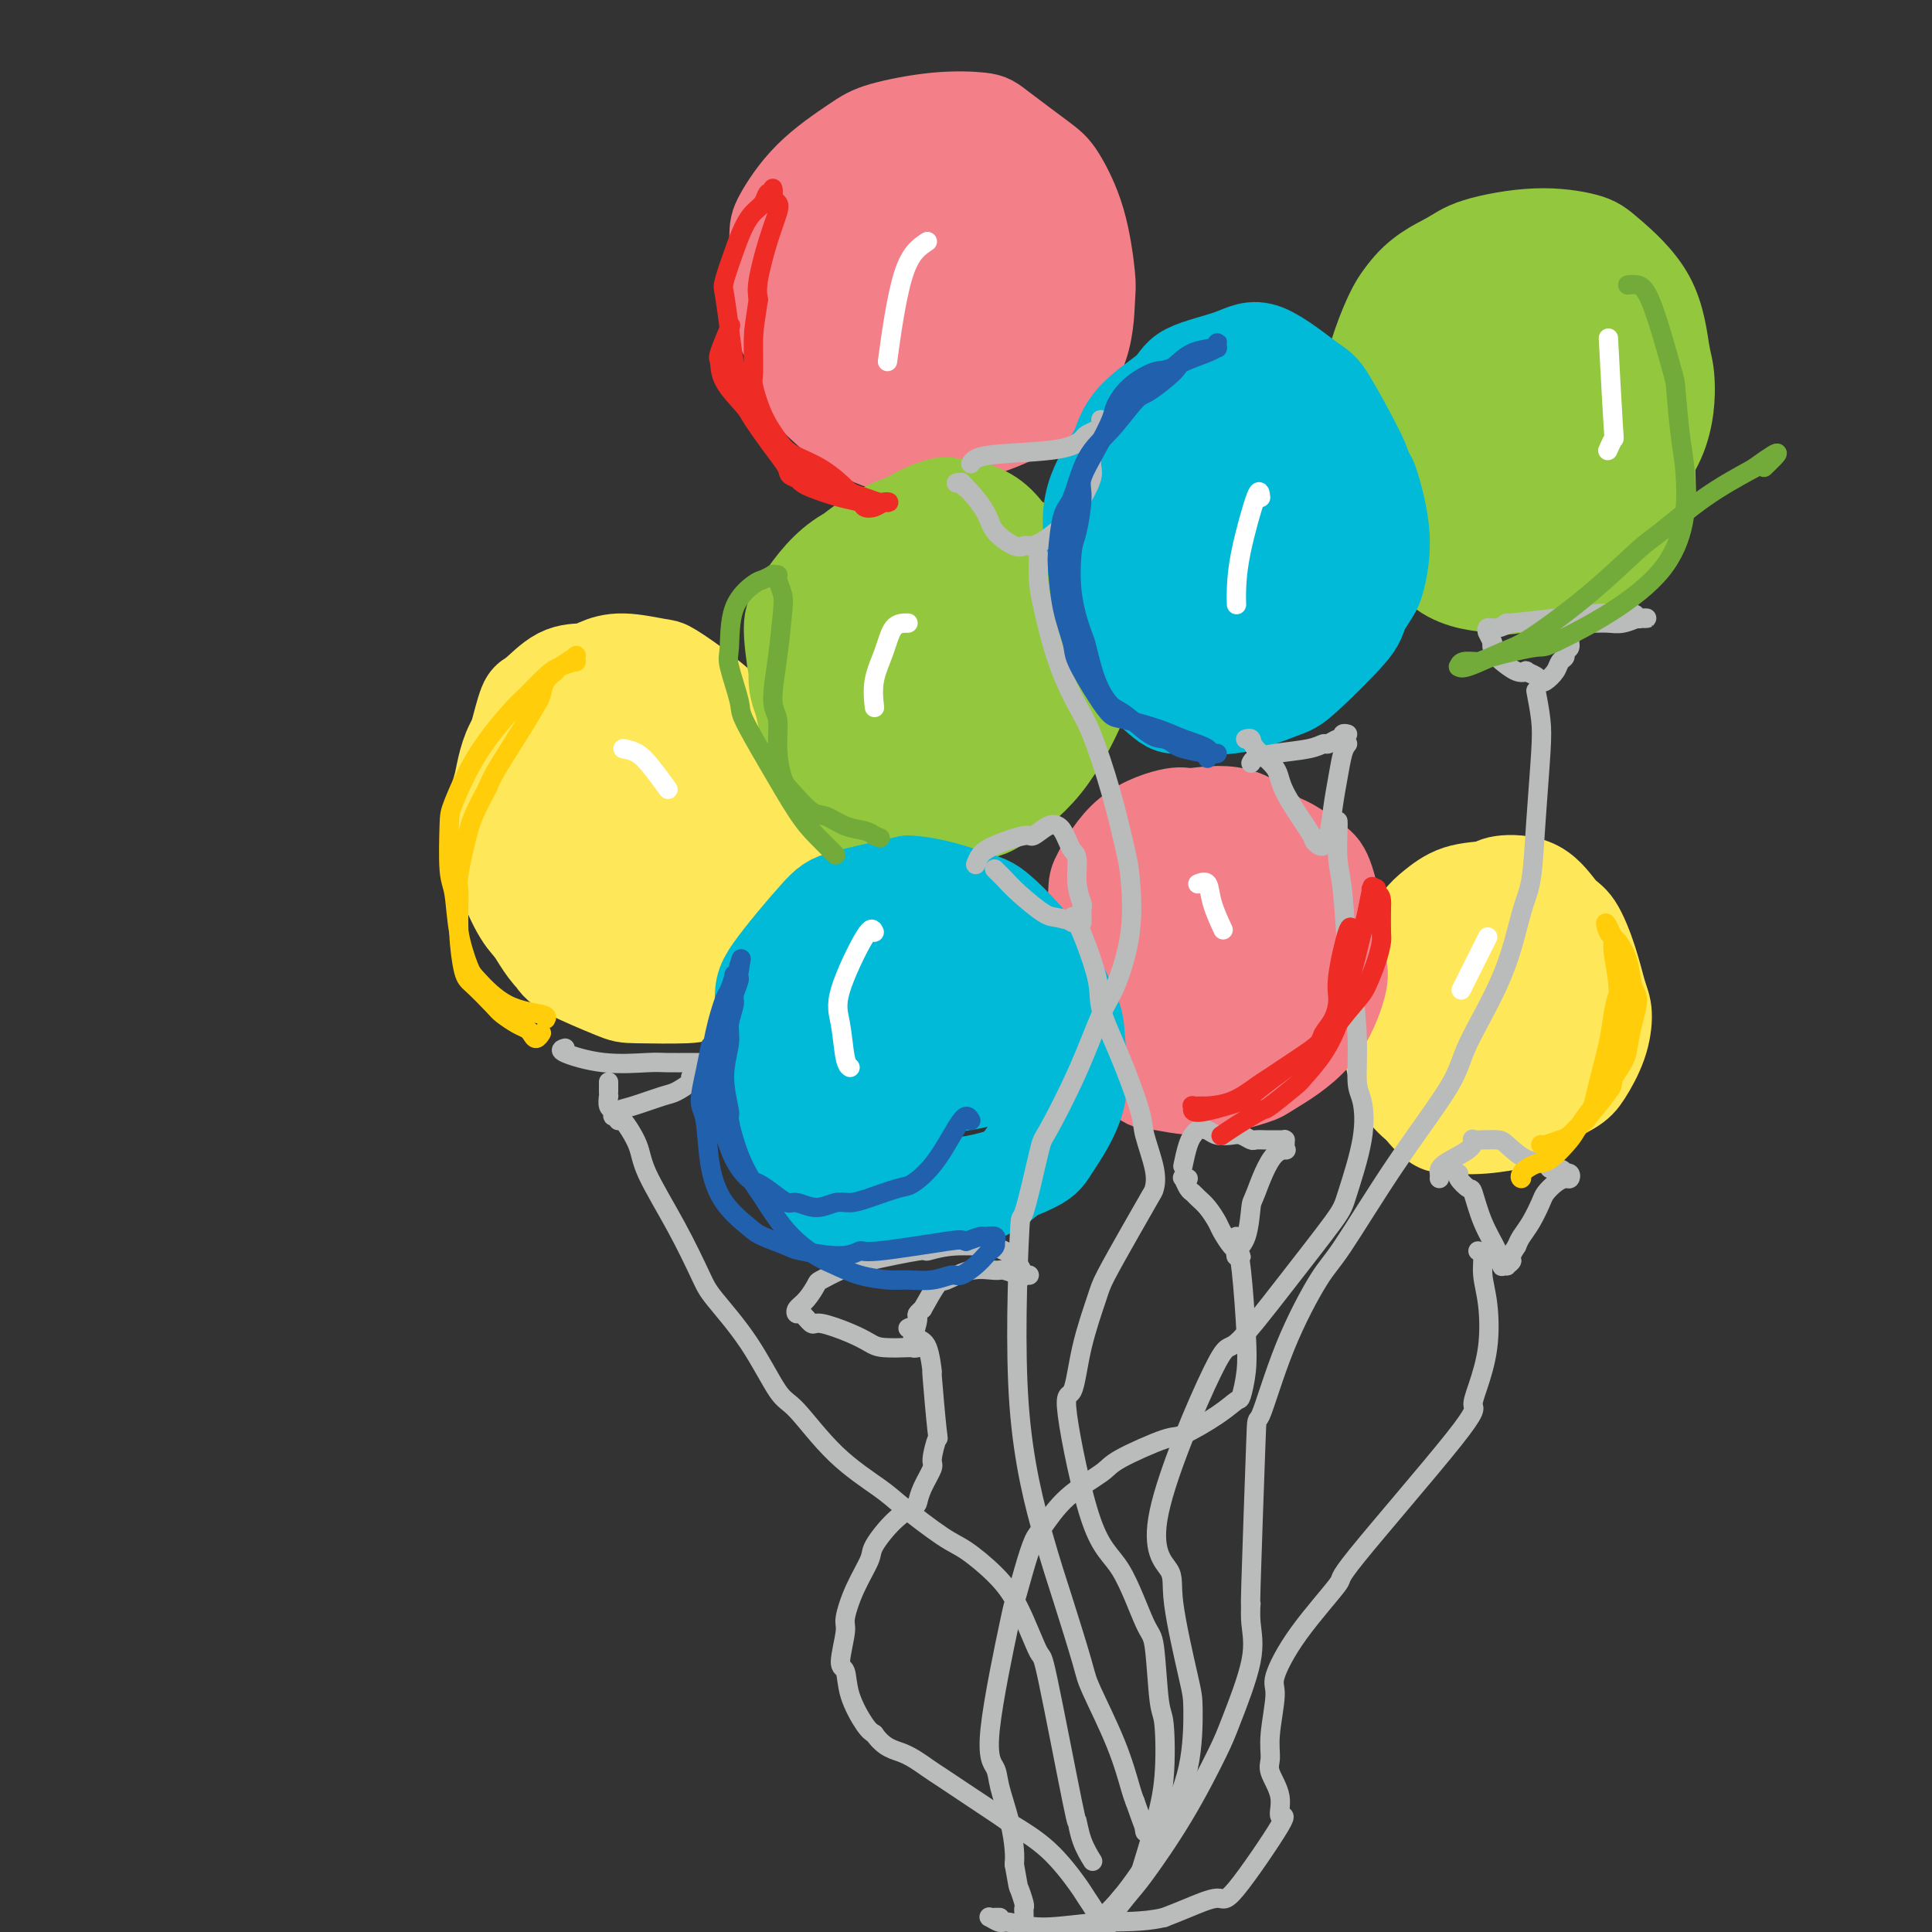 <svg viewBox='0 0 400 400' version='1.1' xmlns='http://www.w3.org/2000/svg' xmlns:xlink='http://www.w3.org/1999/xlink'><rect x="0" y="0" width="400" height="400" fill="#333333" stroke="none"/><g fill='none' stroke='rgb(254,232,89)' stroke-width='20' stroke-linecap='round' stroke-linejoin='round'><path d='M128,201c-0.136,-0.673 -0.272,-1.345 -1,-2c-0.728,-0.655 -2.048,-1.291 -5,-3c-2.952,-1.709 -7.538,-4.491 -10,-7c-2.462,-2.509 -2.801,-4.745 -3,-6c-0.199,-1.255 -0.258,-1.529 -1,-3c-0.742,-1.471 -2.168,-4.139 -3,-7c-0.832,-2.861 -1.071,-5.915 -1,-8c0.071,-2.085 0.450,-3.200 1,-5c0.550,-1.800 1.271,-4.286 2,-7c0.729,-2.714 1.468,-5.658 2,-7c0.532,-1.342 0.859,-1.082 2,-2c1.141,-0.918 3.097,-3.013 5,-4c1.903,-0.987 3.752,-0.867 5,-1c1.248,-0.133 1.895,-0.520 3,-1c1.105,-0.480 2.667,-1.053 5,-1c2.333,0.053 5.438,0.734 7,1c1.562,0.266 1.580,0.118 3,1c1.420,0.882 4.240,2.793 7,5c2.760,2.207 5.460,4.711 7,6c1.540,1.289 1.921,1.363 3,3c1.079,1.637 2.858,4.838 4,8c1.142,3.162 1.649,6.287 2,8c0.351,1.713 0.547,2.014 1,4c0.453,1.986 1.163,5.656 1,9c-0.163,3.344 -1.198,6.362 -2,8c-0.802,1.638 -1.372,1.897 -3,3c-1.628,1.103 -4.314,3.052 -7,5'/><path d='M152,198c-2.106,1.584 -2.372,1.544 -4,2c-1.628,0.456 -4.617,1.408 -8,2c-3.383,0.592 -7.159,0.824 -9,1c-1.841,0.176 -1.747,0.298 -4,0c-2.253,-0.298 -6.853,-1.015 -10,-3c-3.147,-1.985 -4.841,-5.240 -6,-7c-1.159,-1.760 -1.784,-2.027 -3,-4c-1.216,-1.973 -3.023,-5.651 -4,-10c-0.977,-4.349 -1.124,-9.368 -1,-12c0.124,-2.632 0.520,-2.877 1,-5c0.480,-2.123 1.046,-6.124 3,-9c1.954,-2.876 5.296,-4.628 7,-6c1.704,-1.372 1.768,-2.364 4,-3c2.232,-0.636 6.630,-0.915 9,-1c2.370,-0.085 2.710,0.023 5,0c2.290,-0.023 6.530,-0.178 10,1c3.470,1.178 6.169,3.688 9,7c2.831,3.312 5.792,7.427 7,10c1.208,2.573 0.663,3.606 1,7c0.337,3.394 1.558,9.151 2,12c0.442,2.849 0.106,2.792 0,5c-0.106,2.208 0.017,6.683 -1,10c-1.017,3.317 -3.176,5.477 -6,7c-2.824,1.523 -6.315,2.409 -8,3c-1.685,0.591 -1.565,0.886 -4,1c-2.435,0.114 -7.425,0.048 -10,0c-2.575,-0.048 -2.734,-0.076 -5,-1c-2.266,-0.924 -6.638,-2.742 -9,-4c-2.362,-1.258 -2.713,-1.954 -4,-4c-1.287,-2.046 -3.511,-5.442 -5,-9c-1.489,-3.558 -2.245,-7.279 -3,-11'/><path d='M106,177c-2.038,-5.675 -1.132,-7.863 0,-12c1.132,-4.137 2.491,-10.221 5,-14c2.509,-3.779 6.169,-5.251 8,-6c1.831,-0.749 1.833,-0.776 4,-1c2.167,-0.224 6.501,-0.646 9,-1c2.499,-0.354 3.164,-0.641 5,0c1.836,0.641 4.842,2.210 8,5c3.158,2.790 6.469,6.802 8,9c1.531,2.198 1.284,2.580 2,5c0.716,2.420 2.395,6.876 3,11c0.605,4.124 0.136,7.916 0,10c-0.136,2.084 0.060,2.460 0,4c-0.060,1.540 -0.376,4.246 -2,6c-1.624,1.754 -4.556,2.558 -6,3c-1.444,0.442 -1.401,0.522 -3,1c-1.599,0.478 -4.842,1.355 -8,1c-3.158,-0.355 -6.232,-1.940 -8,-3c-1.768,-1.060 -2.231,-1.593 -4,-3c-1.769,-1.407 -4.845,-3.687 -7,-6c-2.155,-2.313 -3.389,-4.659 -4,-6c-0.611,-1.341 -0.599,-1.676 -1,-3c-0.401,-1.324 -1.216,-3.636 -1,-6c0.216,-2.364 1.461,-4.779 2,-6c0.539,-1.221 0.370,-1.246 2,-2c1.630,-0.754 5.057,-2.236 7,-3c1.943,-0.764 2.402,-0.810 5,-1c2.598,-0.190 7.336,-0.525 12,1c4.664,1.525 9.256,4.911 12,7c2.744,2.089 3.641,2.883 5,5c1.359,2.117 3.179,5.559 5,9'/><path d='M164,181c2.404,3.416 3.413,4.957 3,7c-0.413,2.043 -2.248,4.590 -3,6c-0.752,1.410 -0.421,1.685 -3,3c-2.579,1.315 -8.068,3.670 -11,5c-2.932,1.330 -3.308,1.636 -6,2c-2.692,0.364 -7.701,0.785 -12,0c-4.299,-0.785 -7.886,-2.777 -10,-4c-2.114,-1.223 -2.753,-1.676 -4,-4c-1.247,-2.324 -3.102,-6.517 -4,-11c-0.898,-4.483 -0.839,-9.254 -1,-12c-0.161,-2.746 -0.542,-3.465 0,-6c0.542,-2.535 2.008,-6.886 3,-9c0.992,-2.114 1.510,-1.990 3,-3c1.490,-1.010 3.951,-3.155 7,-4c3.049,-0.845 6.686,-0.392 9,0c2.314,0.392 3.305,0.722 5,2c1.695,1.278 4.093,3.505 6,6c1.907,2.495 3.324,5.257 4,7c0.676,1.743 0.610,2.465 1,4c0.390,1.535 1.236,3.883 1,6c-0.236,2.117 -1.556,4.004 -3,6c-1.444,1.996 -3.014,4.101 -4,5c-0.986,0.899 -1.388,0.592 -3,1c-1.612,0.408 -4.434,1.532 -6,2c-1.566,0.468 -1.877,0.280 -3,0c-1.123,-0.280 -3.059,-0.652 -5,-2c-1.941,-1.348 -3.888,-3.670 -5,-5c-1.112,-1.330 -1.391,-1.666 -2,-3c-0.609,-1.334 -1.549,-3.667 -2,-6c-0.451,-2.333 -0.415,-4.667 0,-6c0.415,-1.333 1.207,-1.667 2,-2'/><path d='M121,166c0.407,-2.827 1.423,-2.895 4,-3c2.577,-0.105 6.714,-0.248 9,0c2.286,0.248 2.721,0.886 4,2c1.279,1.114 3.402,2.703 5,4c1.598,1.297 2.670,2.302 4,4c1.330,1.698 2.917,4.090 4,6c1.083,1.910 1.660,3.337 2,4c0.340,0.663 0.441,0.561 0,1c-0.441,0.439 -1.425,1.417 -3,2c-1.575,0.583 -3.743,0.769 -5,1c-1.257,0.231 -1.605,0.508 -3,0c-1.395,-0.508 -3.839,-1.800 -6,-4c-2.161,-2.200 -4.039,-5.308 -5,-7c-0.961,-1.692 -1.003,-1.968 -1,-3c0.003,-1.032 0.053,-2.819 0,-4c-0.053,-1.181 -0.208,-1.756 0,-2c0.208,-0.244 0.781,-0.156 1,0c0.219,0.156 0.085,0.381 0,1c-0.085,0.619 -0.121,1.632 0,2c0.121,0.368 0.399,0.092 1,2c0.601,1.908 1.524,6.000 2,8c0.476,2.000 0.506,1.909 1,3c0.494,1.091 1.453,3.364 2,5c0.547,1.636 0.683,2.634 1,3c0.317,0.366 0.816,0.098 1,0c0.184,-0.098 0.053,-0.028 0,0c-0.053,0.028 -0.026,0.014 0,0'/><path d='M289,220c0.104,0.957 0.209,1.914 0,0c-0.209,-1.914 -0.731,-6.700 -1,-10c-0.269,-3.300 -0.283,-5.115 0,-7c0.283,-1.885 0.864,-3.839 2,-6c1.136,-2.161 2.828,-4.530 4,-6c1.172,-1.470 1.825,-2.041 3,-3c1.175,-0.959 2.874,-2.306 5,-3c2.126,-0.694 4.680,-0.734 6,-1c1.320,-0.266 1.407,-0.759 3,-1c1.593,-0.241 4.692,-0.231 7,1c2.308,1.231 3.824,3.681 5,5c1.176,1.319 2.013,1.505 3,3c0.987,1.495 2.125,4.298 3,7c0.875,2.702 1.485,5.303 2,7c0.515,1.697 0.933,2.488 1,4c0.067,1.512 -0.217,3.743 -1,6c-0.783,2.257 -2.065,4.539 -3,6c-0.935,1.461 -1.522,2.101 -3,3c-1.478,0.899 -3.847,2.057 -7,3c-3.153,0.943 -7.089,1.670 -9,2c-1.911,0.330 -1.797,0.264 -4,0c-2.203,-0.264 -6.722,-0.727 -9,-1c-2.278,-0.273 -2.315,-0.358 -3,-1c-0.685,-0.642 -2.019,-1.842 -3,-4c-0.981,-2.158 -1.610,-5.273 -2,-7c-0.390,-1.727 -0.540,-2.065 0,-4c0.540,-1.935 1.770,-5.468 3,-9'/><path d='M291,204c1.487,-3.750 3.706,-6.625 5,-8c1.294,-1.375 1.663,-1.249 3,-2c1.337,-0.751 3.643,-2.380 6,-3c2.357,-0.620 4.765,-0.230 6,0c1.235,0.230 1.298,0.301 3,1c1.702,0.699 5.044,2.027 7,4c1.956,1.973 2.526,4.593 3,6c0.474,1.407 0.853,1.603 1,3c0.147,1.397 0.062,3.995 0,7c-0.062,3.005 -0.099,6.417 0,8c0.099,1.583 0.336,1.339 -1,3c-1.336,1.661 -4.243,5.229 -6,7c-1.757,1.771 -2.364,1.745 -4,2c-1.636,0.255 -4.303,0.790 -7,1c-2.697,0.210 -5.426,0.096 -7,0c-1.574,-0.096 -1.993,-0.175 -3,-1c-1.007,-0.825 -2.602,-2.395 -4,-5c-1.398,-2.605 -2.600,-6.245 -3,-8c-0.400,-1.755 0.001,-1.625 0,-3c-0.001,-1.375 -0.403,-4.256 0,-7c0.403,-2.744 1.612,-5.350 2,-7c0.388,-1.650 -0.045,-2.344 1,-3c1.045,-0.656 3.570,-1.275 6,-2c2.430,-0.725 4.766,-1.557 6,-2c1.234,-0.443 1.365,-0.496 2,0c0.635,0.496 1.775,1.542 3,3c1.225,1.458 2.534,3.329 3,4c0.466,0.671 0.087,0.142 0,2c-0.087,1.858 0.118,6.102 0,8c-0.118,1.898 -0.559,1.449 -1,1'/><path d='M312,213c-0.201,2.599 -1.703,1.597 -3,1c-1.297,-0.597 -2.387,-0.790 -3,-1c-0.613,-0.210 -0.748,-0.438 -1,-1c-0.252,-0.562 -0.620,-1.457 -1,-2c-0.380,-0.543 -0.770,-0.734 -1,-1c-0.230,-0.266 -0.299,-0.607 0,-1c0.299,-0.393 0.967,-0.837 1,-1c0.033,-0.163 -0.568,-0.044 0,0c0.568,0.044 2.305,0.013 3,0c0.695,-0.013 0.347,-0.006 0,0'/></g>
<g fill='none' stroke='rgb(243,127,137)' stroke-width='20' stroke-linecap='round' stroke-linejoin='round'><path d='M174,83c0.247,-0.616 0.493,-1.231 0,-2c-0.493,-0.769 -1.726,-1.690 -4,-4c-2.274,-2.310 -5.590,-6.007 -7,-8c-1.410,-1.993 -0.913,-2.281 -1,-4c-0.087,-1.719 -0.757,-4.869 -1,-8c-0.243,-3.131 -0.059,-6.242 0,-8c0.059,-1.758 -0.008,-2.163 1,-4c1.008,-1.837 3.089,-5.106 6,-8c2.911,-2.894 6.651,-5.414 9,-7c2.349,-1.586 3.308,-2.237 6,-3c2.692,-0.763 7.118,-1.639 11,-2c3.882,-0.361 7.221,-0.206 9,0c1.779,0.206 1.997,0.465 4,2c2.003,1.535 5.791,4.347 8,6c2.209,1.653 2.840,2.146 4,4c1.160,1.854 2.851,5.067 4,9c1.149,3.933 1.758,8.585 2,11c0.242,2.415 0.118,2.594 0,5c-0.118,2.406 -0.229,7.039 -2,11c-1.771,3.961 -5.200,7.250 -7,9c-1.800,1.750 -1.969,1.963 -4,3c-2.031,1.037 -5.924,2.899 -10,4c-4.076,1.101 -8.334,1.441 -11,2c-2.666,0.559 -3.739,1.338 -6,1c-2.261,-0.338 -5.709,-1.792 -9,-4c-3.291,-2.208 -6.424,-5.172 -8,-7c-1.576,-1.828 -1.593,-2.522 -2,-5c-0.407,-2.478 -1.203,-6.739 -2,-11'/><path d='M164,65c-0.204,-5.012 1.287,-9.543 2,-12c0.713,-2.457 0.650,-2.840 3,-6c2.350,-3.160 7.113,-9.095 10,-12c2.887,-2.905 3.897,-2.779 6,-4c2.103,-1.221 5.299,-3.788 9,-4c3.701,-0.212 7.907,1.931 10,3c2.093,1.069 2.072,1.063 3,3c0.928,1.937 2.804,5.818 4,10c1.196,4.182 1.713,8.667 2,11c0.287,2.333 0.344,2.514 0,5c-0.344,2.486 -1.090,7.276 -3,11c-1.910,3.724 -4.986,6.381 -7,8c-2.014,1.619 -2.968,2.201 -5,3c-2.032,0.799 -5.142,1.815 -8,2c-2.858,0.185 -5.462,-0.459 -7,-1c-1.538,-0.541 -2.009,-0.977 -3,-3c-0.991,-2.023 -2.501,-5.631 -3,-9c-0.499,-3.369 0.013,-6.497 0,-8c-0.013,-1.503 -0.552,-1.380 0,-3c0.552,-1.620 2.193,-4.984 5,-7c2.807,-2.016 6.780,-2.684 9,-3c2.220,-0.316 2.688,-0.281 5,0c2.312,0.281 6.467,0.808 9,2c2.533,1.192 3.444,3.051 4,4c0.556,0.949 0.757,0.990 1,2c0.243,1.010 0.529,2.991 1,4c0.471,1.009 1.126,1.047 0,2c-1.126,0.953 -4.034,2.823 -7,4c-2.966,1.177 -5.991,1.663 -8,2c-2.009,0.337 -3.003,0.525 -5,0c-1.997,-0.525 -4.999,-1.762 -8,-3'/><path d='M183,66c-2.938,-2.460 -3.783,-7.109 -4,-9c-0.217,-1.891 0.194,-1.025 1,-2c0.806,-0.975 2.007,-3.791 3,-5c0.993,-1.209 1.779,-0.813 3,-1c1.221,-0.187 2.877,-0.959 5,0c2.123,0.959 4.715,3.647 6,5c1.285,1.353 1.265,1.371 2,3c0.735,1.629 2.226,4.867 3,7c0.774,2.133 0.833,3.159 1,4c0.167,0.841 0.444,1.497 0,2c-0.444,0.503 -1.609,0.855 -3,1c-1.391,0.145 -3.010,0.085 -4,0c-0.990,-0.085 -1.352,-0.194 -2,-3c-0.648,-2.806 -1.582,-8.309 -2,-11c-0.418,-2.691 -0.321,-2.571 0,-4c0.321,-1.429 0.866,-4.409 2,-7c1.134,-2.591 2.857,-4.795 4,-6c1.143,-1.205 1.705,-1.411 3,-2c1.295,-0.589 3.321,-1.563 4,-2c0.679,-0.437 0.009,-0.339 0,0c-0.009,0.339 0.643,0.917 1,2c0.357,1.083 0.420,2.670 1,5c0.580,2.330 1.677,5.405 2,7c0.323,1.595 -0.128,1.712 0,3c0.128,1.288 0.835,3.749 1,5c0.165,1.251 -0.213,1.294 -1,2c-0.787,0.706 -1.984,2.076 -4,3c-2.016,0.924 -4.850,1.403 -6,2c-1.150,0.597 -0.614,1.314 -2,0c-1.386,-1.314 -4.693,-4.657 -8,-8'/><path d='M189,57c-2.075,-4.237 -2.263,-10.828 -2,-15c0.263,-4.172 0.977,-5.925 2,-7c1.023,-1.075 2.355,-1.471 3,-2c0.645,-0.529 0.603,-1.189 2,0c1.397,1.189 4.232,4.228 6,6c1.768,1.772 2.470,2.276 4,5c1.530,2.724 3.888,7.669 5,12c1.112,4.331 0.978,8.049 1,10c0.022,1.951 0.201,2.135 0,4c-0.201,1.865 -0.782,5.412 -3,8c-2.218,2.588 -6.073,4.216 -8,5c-1.927,0.784 -1.927,0.723 -3,1c-1.073,0.277 -3.218,0.893 -6,0c-2.782,-0.893 -6.202,-3.296 -8,-5c-1.798,-1.704 -1.974,-2.708 -3,-5c-1.026,-2.292 -2.902,-5.871 -4,-8c-1.098,-2.129 -1.417,-2.810 -2,-4c-0.583,-1.190 -1.428,-2.891 -1,-4c0.428,-1.109 2.129,-1.627 3,-2c0.871,-0.373 0.910,-0.602 3,-1c2.090,-0.398 6.230,-0.965 10,-1c3.770,-0.035 7.169,0.462 9,1c1.831,0.538 2.095,1.118 3,2c0.905,0.882 2.453,2.065 3,3c0.547,0.935 0.095,1.622 0,2c-0.095,0.378 0.167,0.448 0,1c-0.167,0.552 -0.762,1.586 -1,2c-0.238,0.414 -0.119,0.207 0,0'/><path d='M236,199c0.475,0.189 0.949,0.377 1,0c0.051,-0.377 -0.322,-1.320 0,-4c0.322,-2.680 1.340,-7.096 2,-9c0.660,-1.904 0.963,-1.297 2,-2c1.037,-0.703 2.810,-2.715 5,-4c2.190,-1.285 4.798,-1.844 6,-2c1.202,-0.156 0.998,0.090 2,0c1.002,-0.090 3.210,-0.515 5,0c1.790,0.515 3.161,1.971 4,3c0.839,1.029 1.147,1.631 2,3c0.853,1.369 2.252,3.504 3,6c0.748,2.496 0.844,5.354 1,7c0.156,1.646 0.371,2.080 0,4c-0.371,1.920 -1.329,5.327 -3,8c-1.671,2.673 -4.057,4.611 -5,6c-0.943,1.389 -0.444,2.230 -2,3c-1.556,0.770 -5.166,1.471 -7,2c-1.834,0.529 -1.892,0.888 -3,1c-1.108,0.112 -3.265,-0.022 -5,-1c-1.735,-0.978 -3.049,-2.798 -4,-4c-0.951,-1.202 -1.538,-1.785 -2,-4c-0.462,-2.215 -0.798,-6.063 -1,-10c-0.202,-3.937 -0.271,-7.962 0,-10c0.271,-2.038 0.881,-2.087 2,-4c1.119,-1.913 2.748,-5.689 5,-8c2.252,-2.311 5.126,-3.155 8,-4'/><path d='M252,176c1.761,-1.013 2.163,-1.547 4,-2c1.837,-0.453 5.108,-0.826 8,0c2.892,0.826 5.405,2.851 7,4c1.595,1.149 2.274,1.421 3,3c0.726,1.579 1.501,4.465 2,8c0.499,3.535 0.722,7.719 1,10c0.278,2.281 0.609,2.658 0,5c-0.609,2.342 -2.159,6.648 -5,10c-2.841,3.352 -6.973,5.751 -9,7c-2.027,1.249 -1.949,1.347 -4,2c-2.051,0.653 -6.232,1.860 -10,2c-3.768,0.140 -7.122,-0.788 -9,-1c-1.878,-0.212 -2.279,0.294 -4,-2c-1.721,-2.294 -4.762,-7.386 -6,-10c-1.238,-2.614 -0.671,-2.751 -1,-5c-0.329,-2.249 -1.552,-6.610 -2,-11c-0.448,-4.390 -0.120,-8.807 0,-11c0.120,-2.193 0.030,-2.161 1,-4c0.970,-1.839 2.998,-5.548 6,-8c3.002,-2.452 6.979,-3.645 9,-4c2.021,-0.355 2.086,0.129 4,0c1.914,-0.129 5.676,-0.870 9,0c3.324,0.870 6.208,3.351 8,5c1.792,1.649 2.491,2.465 3,3c0.509,0.535 0.828,0.787 2,4c1.172,3.213 3.198,9.386 3,15c-0.198,5.614 -2.620,10.670 -5,14c-2.380,3.330 -4.718,4.935 -6,6c-1.282,1.065 -1.509,1.590 -3,2c-1.491,0.410 -4.245,0.705 -7,1'/><path d='M251,219c-2.188,-0.036 -4.159,-0.625 -5,-1c-0.841,-0.375 -0.552,-0.535 -1,-3c-0.448,-2.465 -1.633,-7.233 -2,-10c-0.367,-2.767 0.086,-3.532 0,-6c-0.086,-2.468 -0.709,-6.641 0,-10c0.709,-3.359 2.752,-5.906 4,-7c1.248,-1.094 1.702,-0.737 3,-1c1.298,-0.263 3.440,-1.147 5,-1c1.560,0.147 2.538,1.324 3,2c0.462,0.676 0.406,0.849 1,2c0.594,1.151 1.837,3.279 2,5c0.163,1.721 -0.753,3.036 -1,4c-0.247,0.964 0.175,1.576 0,2c-0.175,0.424 -0.947,0.660 -2,1c-1.053,0.340 -2.387,0.785 -3,1c-0.613,0.215 -0.504,0.202 -1,0c-0.496,-0.202 -1.597,-0.591 -2,-1c-0.403,-0.409 -0.108,-0.839 0,-1c0.108,-0.161 0.028,-0.054 0,0c-0.028,0.054 -0.006,0.056 0,0c0.006,-0.056 -0.005,-0.169 0,0c0.005,0.169 0.026,0.620 0,1c-0.026,0.380 -0.100,0.690 0,1c0.100,0.310 0.373,0.622 1,1c0.627,0.378 1.608,0.822 2,1c0.392,0.178 0.196,0.089 0,0'/></g>
<g fill='none' stroke='rgb(147,200,62)' stroke-width='20' stroke-linecap='round' stroke-linejoin='round'><path d='M168,149c-0.355,0.351 -0.709,0.701 -1,0c-0.291,-0.701 -0.518,-2.454 -1,-4c-0.482,-1.546 -1.221,-2.886 -1,-6c0.221,-3.114 1.400,-8.001 3,-12c1.600,-3.999 3.622,-7.111 5,-9c1.378,-1.889 2.113,-2.554 4,-4c1.887,-1.446 4.925,-3.673 8,-5c3.075,-1.327 6.186,-1.753 8,-2c1.814,-0.247 2.332,-0.315 4,0c1.668,0.315 4.486,1.012 7,4c2.514,2.988 4.723,8.269 6,11c1.277,2.731 1.623,2.914 2,6c0.377,3.086 0.784,9.075 1,12c0.216,2.925 0.240,2.787 0,5c-0.240,2.213 -0.743,6.778 -2,10c-1.257,3.222 -3.269,5.103 -6,7c-2.731,1.897 -6.180,3.812 -8,5c-1.820,1.188 -2.011,1.649 -4,2c-1.989,0.351 -5.775,0.592 -9,0c-3.225,-0.592 -5.890,-2.016 -7,-3c-1.110,-0.984 -0.666,-1.527 -2,-4c-1.334,-2.473 -4.446,-6.876 -6,-9c-1.554,-2.124 -1.549,-1.968 -2,-4c-0.451,-2.032 -1.357,-6.253 -2,-10c-0.643,-3.747 -1.023,-7.021 -1,-9c0.023,-1.979 0.450,-2.665 2,-5c1.550,-2.335 4.225,-6.321 8,-9c3.775,-2.679 8.650,-4.051 12,-5c3.350,-0.949 5.175,-1.474 7,-2'/><path d='M193,109c5.099,-1.106 8.347,-0.371 12,1c3.653,1.371 7.712,3.377 10,5c2.288,1.623 2.805,2.861 4,5c1.195,2.139 3.067,5.179 4,9c0.933,3.821 0.926,8.424 1,11c0.074,2.576 0.227,3.124 -1,6c-1.227,2.876 -3.836,8.079 -7,12c-3.164,3.921 -6.884,6.561 -9,8c-2.116,1.439 -2.630,1.678 -5,2c-2.370,0.322 -6.598,0.726 -9,1c-2.402,0.274 -2.980,0.418 -5,0c-2.020,-0.418 -5.484,-1.400 -8,-4c-2.516,-2.600 -4.084,-6.820 -5,-9c-0.916,-2.180 -1.180,-2.322 -2,-5c-0.820,-2.678 -2.196,-7.892 -2,-13c0.196,-5.108 1.963,-10.112 3,-13c1.037,-2.888 1.345,-3.662 3,-6c1.655,-2.338 4.656,-6.242 8,-9c3.344,-2.758 7.030,-4.371 9,-5c1.970,-0.629 2.222,-0.272 4,0c1.778,0.272 5.080,0.461 8,3c2.920,2.539 5.456,7.429 7,10c1.544,2.571 2.096,2.823 3,5c0.904,2.177 2.161,6.281 2,10c-0.161,3.719 -1.738,7.055 -2,9c-0.262,1.945 0.792,2.499 -3,5c-3.792,2.501 -12.429,6.949 -16,9c-3.571,2.051 -2.077,1.706 -3,1c-0.923,-0.706 -4.264,-1.773 -6,-3c-1.736,-1.227 -1.868,-2.613 -2,-4'/><path d='M186,150c-1.020,-2.374 -2.571,-6.310 -3,-11c-0.429,-4.690 0.265,-10.133 1,-13c0.735,-2.867 1.511,-3.159 3,-5c1.489,-1.841 3.691,-5.230 7,-7c3.309,-1.770 7.727,-1.920 10,-2c2.273,-0.080 2.403,-0.089 5,1c2.597,1.089 7.661,3.276 11,6c3.339,2.724 4.953,5.985 6,8c1.047,2.015 1.528,2.785 2,4c0.472,1.215 0.935,2.876 0,5c-0.935,2.124 -3.270,4.712 -5,6c-1.730,1.288 -2.856,1.275 -5,2c-2.144,0.725 -5.306,2.188 -9,3c-3.694,0.812 -7.921,0.973 -10,1c-2.079,0.027 -2.011,-0.080 -3,-1c-0.989,-0.920 -3.034,-2.652 -4,-5c-0.966,-2.348 -0.853,-5.310 -1,-7c-0.147,-1.690 -0.556,-2.108 0,-4c0.556,-1.892 2.075,-5.259 3,-7c0.925,-1.741 1.257,-1.855 2,-2c0.743,-0.145 1.898,-0.319 3,0c1.102,0.319 2.152,1.131 3,2c0.848,0.869 1.495,1.793 2,3c0.505,1.207 0.867,2.695 1,4c0.133,1.305 0.039,2.427 0,3c-0.039,0.573 -0.021,0.597 -1,1c-0.979,0.403 -2.956,1.185 -5,1c-2.044,-0.185 -4.155,-1.339 -5,-2c-0.845,-0.661 -0.422,-0.831 0,-1'/><path d='M194,133c-0.665,-0.419 0.172,0.032 1,0c0.828,-0.032 1.646,-0.547 3,-1c1.354,-0.453 3.244,-0.844 4,-1c0.756,-0.156 0.378,-0.078 0,0'/><path d='M307,99c0.238,0.341 0.477,0.682 0,0c-0.477,-0.682 -1.669,-2.385 -3,-4c-1.331,-1.615 -2.800,-3.140 -4,-5c-1.200,-1.860 -2.131,-4.055 -3,-6c-0.869,-1.945 -1.677,-3.639 -2,-6c-0.323,-2.361 -0.162,-5.390 0,-7c0.162,-1.610 0.325,-1.800 1,-3c0.675,-1.200 1.862,-3.411 4,-5c2.138,-1.589 5.228,-2.556 7,-3c1.772,-0.444 2.227,-0.366 4,-1c1.773,-0.634 4.863,-1.982 10,0c5.137,1.982 12.319,7.292 16,15c3.681,7.708 3.861,17.814 4,23c0.139,5.186 0.237,5.453 0,6c-0.237,0.547 -0.809,1.373 -3,4c-2.191,2.627 -6.001,7.056 -8,9c-1.999,1.944 -2.188,1.404 -5,2c-2.812,0.596 -8.246,2.330 -11,3c-2.754,0.670 -2.829,0.278 -5,0c-2.171,-0.278 -6.438,-0.441 -10,-3c-3.562,-2.559 -6.420,-7.514 -8,-10c-1.580,-2.486 -1.882,-2.503 -3,-5c-1.118,-2.497 -3.052,-7.473 -4,-12c-0.948,-4.527 -0.909,-8.603 0,-13c0.909,-4.397 2.688,-9.113 4,-12c1.312,-2.887 2.156,-3.943 3,-5'/><path d='M291,61c2.912,-4.069 6.693,-5.740 9,-7c2.307,-1.260 3.139,-2.107 6,-3c2.861,-0.893 7.750,-1.831 12,-2c4.250,-0.169 7.861,0.430 10,1c2.139,0.570 2.808,1.112 5,3c2.192,1.888 5.908,5.123 8,9c2.092,3.877 2.560,8.398 3,11c0.440,2.602 0.853,3.286 1,6c0.147,2.714 0.028,7.459 -2,12c-2.028,4.541 -5.963,8.880 -8,11c-2.037,2.120 -2.174,2.023 -5,3c-2.826,0.977 -8.340,3.027 -11,4c-2.660,0.973 -2.467,0.867 -4,1c-1.533,0.133 -4.793,0.504 -7,-1c-2.207,-1.504 -3.363,-4.882 -4,-7c-0.637,-2.118 -0.756,-2.977 -1,-6c-0.244,-3.023 -0.613,-8.212 0,-12c0.613,-3.788 2.208,-6.177 4,-8c1.792,-1.823 3.780,-3.081 5,-4c1.220,-0.919 1.671,-1.500 3,-1c1.329,0.500 3.535,2.082 5,3c1.465,0.918 2.190,1.170 3,3c0.810,1.830 1.706,5.236 2,8c0.294,2.764 -0.013,4.887 0,6c0.013,1.113 0.346,1.215 0,2c-0.346,0.785 -1.371,2.253 -3,3c-1.629,0.747 -3.862,0.775 -5,1c-1.138,0.225 -1.181,0.648 -2,0c-0.819,-0.648 -2.413,-2.367 -3,-4c-0.587,-1.633 -0.168,-3.181 0,-6c0.168,-2.819 0.084,-6.910 0,-11'/><path d='M312,76c0.780,-4.428 2.730,-6.996 4,-7c1.270,-0.004 1.859,2.558 2,4c0.141,1.442 -0.165,1.765 0,2c0.165,0.235 0.801,0.381 1,1c0.199,0.619 -0.038,1.712 0,2c0.038,0.288 0.350,-0.228 1,1c0.650,1.228 1.638,4.200 2,6c0.362,1.800 0.097,2.430 0,4c-0.097,1.570 -0.026,4.082 0,6c0.026,1.918 0.007,3.243 0,4c-0.007,0.757 -0.002,0.945 0,1c0.002,0.055 0.000,-0.024 0,0c-0.000,0.024 -0.000,0.151 0,0c0.000,-0.151 0.000,-0.579 0,-1c-0.000,-0.421 -0.000,-0.835 0,-1c0.000,-0.165 0.000,-0.083 0,0'/></g>
<g fill='none' stroke='rgb(0,186,216)' stroke-width='20' stroke-linecap='round' stroke-linejoin='round'><path d='M243,136c0.095,-0.230 0.190,-0.461 0,-1c-0.190,-0.539 -0.665,-1.388 -3,-5c-2.335,-3.612 -6.531,-9.987 -8,-13c-1.469,-3.013 -0.211,-2.665 0,-5c0.211,-2.335 -0.623,-7.353 -1,-10c-0.377,-2.647 -0.296,-2.925 0,-5c0.296,-2.075 0.808,-5.949 3,-9c2.192,-3.051 6.065,-5.280 8,-7c1.935,-1.720 1.932,-2.933 4,-4c2.068,-1.067 6.208,-1.989 9,-3c2.792,-1.011 4.238,-2.111 7,-1c2.762,1.111 6.842,4.432 9,6c2.158,1.568 2.396,1.382 4,4c1.604,2.618 4.574,8.039 6,11c1.426,2.961 1.308,3.462 2,6c0.692,2.538 2.196,7.111 2,12c-0.196,4.889 -2.091,10.092 -3,13c-0.909,2.908 -0.832,3.521 -3,6c-2.168,2.479 -6.582,6.824 -9,9c-2.418,2.176 -2.841,2.182 -5,3c-2.159,0.818 -6.053,2.448 -10,3c-3.947,0.552 -7.945,0.027 -10,0c-2.055,-0.027 -2.165,0.443 -4,-1c-1.835,-1.443 -5.395,-4.798 -8,-9c-2.605,-4.202 -4.255,-9.250 -5,-12c-0.745,-2.750 -0.585,-3.202 -1,-6c-0.415,-2.798 -1.404,-7.942 -1,-12c0.404,-4.058 2.202,-7.029 4,-10'/><path d='M230,96c1.099,-2.284 1.845,-2.995 4,-5c2.155,-2.005 5.719,-5.304 10,-7c4.281,-1.696 9.278,-1.789 12,-2c2.722,-0.211 3.168,-0.539 6,0c2.832,0.539 8.048,1.944 12,5c3.952,3.056 6.639,7.762 8,10c1.361,2.238 1.396,2.009 2,4c0.604,1.991 1.777,6.202 2,10c0.223,3.798 -0.504,7.184 -1,9c-0.496,1.816 -0.760,2.061 -2,4c-1.240,1.939 -3.456,5.573 -7,8c-3.544,2.427 -8.415,3.646 -11,4c-2.585,0.354 -2.882,-0.156 -5,0c-2.118,0.156 -6.055,0.979 -9,1c-2.945,0.021 -4.897,-0.759 -6,-1c-1.103,-0.241 -1.358,0.059 -2,-2c-0.642,-2.059 -1.672,-6.477 -2,-9c-0.328,-2.523 0.047,-3.153 0,-6c-0.047,-2.847 -0.515,-7.913 1,-12c1.515,-4.087 5.013,-7.196 7,-9c1.987,-1.804 2.464,-2.303 4,-3c1.536,-0.697 4.130,-1.591 6,-1c1.870,0.591 3.016,2.668 4,4c0.984,1.332 1.807,1.919 3,5c1.193,3.081 2.757,8.658 4,13c1.243,4.342 2.165,7.451 0,12c-2.165,4.549 -7.415,10.539 -10,13c-2.585,2.461 -2.504,1.393 -3,1c-0.496,-0.393 -1.570,-0.112 -3,0c-1.430,0.112 -3.215,0.056 -5,0'/><path d='M249,142c-1.907,-0.025 -1.174,-0.588 -2,-3c-0.826,-2.412 -3.213,-6.674 -4,-12c-0.787,-5.326 0.024,-11.715 0,-15c-0.024,-3.285 -0.884,-3.467 0,-5c0.884,-1.533 3.512,-4.418 6,-6c2.488,-1.582 4.838,-1.860 6,-2c1.162,-0.140 1.137,-0.141 2,1c0.863,1.141 2.614,3.426 4,7c1.386,3.574 2.407,8.438 3,11c0.593,2.562 0.757,2.821 1,5c0.243,2.179 0.563,6.279 0,9c-0.563,2.721 -2.009,4.064 -3,5c-0.991,0.936 -1.526,1.463 -3,2c-1.474,0.537 -3.885,1.082 -6,1c-2.115,-0.082 -3.933,-0.790 -5,-1c-1.067,-0.210 -1.383,0.080 -2,-2c-0.617,-2.080 -1.535,-6.529 -2,-9c-0.465,-2.471 -0.476,-2.965 0,-5c0.476,-2.035 1.441,-5.610 3,-8c1.559,-2.390 3.712,-3.595 5,-4c1.288,-0.405 1.711,-0.010 2,0c0.289,0.010 0.445,-0.364 1,0c0.555,0.364 1.509,1.467 2,2c0.491,0.533 0.520,0.495 1,1c0.480,0.505 1.411,1.551 2,2c0.589,0.449 0.837,0.300 1,1c0.163,0.700 0.239,2.250 0,3c-0.239,0.750 -0.795,0.702 -1,1c-0.205,0.298 -0.059,0.942 0,2c0.059,1.058 0.029,2.529 0,4'/><path d='M260,127c0.000,2.262 0.000,2.417 0,3c0.000,0.583 0.000,1.595 0,2c0.000,0.405 0.000,0.202 0,0'/><path d='M164,238c-0.444,-0.148 -0.887,-0.296 -1,-1c-0.113,-0.704 0.105,-1.964 0,-6c-0.105,-4.036 -0.532,-10.850 1,-16c1.532,-5.150 5.023,-8.637 6,-10c0.977,-1.363 -0.559,-0.600 3,-4c3.559,-3.400 12.215,-10.961 19,-13c6.785,-2.039 11.700,1.444 14,3c2.300,1.556 1.987,1.183 3,3c1.013,1.817 3.354,5.822 5,10c1.646,4.178 2.597,8.528 3,11c0.403,2.472 0.257,3.065 0,6c-0.257,2.935 -0.624,8.211 -1,11c-0.376,2.789 -0.761,3.091 -2,5c-1.239,1.909 -3.332,5.426 -7,8c-3.668,2.574 -8.910,4.207 -12,5c-3.090,0.793 -4.029,0.747 -7,1c-2.971,0.253 -7.973,0.805 -12,0c-4.027,-0.805 -7.080,-2.967 -10,-7c-2.920,-4.033 -5.708,-9.938 -7,-13c-1.292,-3.062 -1.087,-3.281 -1,-7c0.087,-3.719 0.056,-10.939 0,-15c-0.056,-4.061 -0.139,-4.965 2,-8c2.139,-3.035 6.499,-8.202 9,-11c2.501,-2.798 3.143,-3.228 6,-4c2.857,-0.772 7.928,-1.886 13,-3'/><path d='M188,183c4.712,0.152 9.994,2.033 13,3c3.006,0.967 3.738,1.020 6,3c2.262,1.980 6.053,5.889 9,10c2.947,4.111 5.050,8.426 6,11c0.950,2.574 0.747,3.408 1,6c0.253,2.592 0.962,6.943 0,11c-0.962,4.057 -3.596,7.821 -5,10c-1.404,2.179 -1.577,2.773 -4,4c-2.423,1.227 -7.097,3.087 -12,4c-4.903,0.913 -10.034,0.879 -13,1c-2.966,0.121 -3.765,0.399 -6,-1c-2.235,-1.399 -5.906,-4.473 -8,-8c-2.094,-3.527 -2.610,-7.508 -3,-10c-0.390,-2.492 -0.654,-3.496 0,-7c0.654,-3.504 2.227,-9.510 5,-14c2.773,-4.490 6.746,-7.466 9,-9c2.254,-1.534 2.790,-1.627 5,-2c2.210,-0.373 6.095,-1.026 8,-1c1.905,0.026 1.829,0.731 3,2c1.171,1.269 3.590,3.103 5,6c1.410,2.897 1.811,6.856 2,9c0.189,2.144 0.167,2.474 0,4c-0.167,1.526 -0.479,4.249 -2,6c-1.521,1.751 -4.252,2.530 -7,3c-2.748,0.470 -5.513,0.632 -7,1c-1.487,0.368 -1.698,0.944 -3,0c-1.302,-0.944 -3.697,-3.408 -5,-5c-1.303,-1.592 -1.515,-2.312 -1,-4c0.515,-1.688 1.758,-4.344 3,-7'/><path d='M187,209c1.329,-1.248 3.151,-0.867 4,0c0.849,0.867 0.724,2.219 1,3c0.276,0.781 0.953,0.989 1,2c0.047,1.011 -0.536,2.825 -1,4c-0.464,1.175 -0.808,1.712 -1,3c-0.192,1.288 -0.233,3.327 -1,5c-0.767,1.673 -2.259,2.979 -3,4c-0.741,1.021 -0.729,1.757 -1,2c-0.271,0.243 -0.825,-0.005 -1,0c-0.175,0.005 0.029,0.264 0,0c-0.029,-0.264 -0.290,-1.052 0,-2c0.290,-0.948 1.133,-2.055 2,-3c0.867,-0.945 1.758,-1.728 2,-2c0.242,-0.272 -0.166,-0.035 1,-1c1.166,-0.965 3.904,-3.133 5,-4c1.096,-0.867 0.548,-0.434 0,0'/></g>
<g fill='none' stroke='rgb(186,187,187)' stroke-width='4' stroke-linecap='round' stroke-linejoin='round'><path d='M177,263c-0.045,-0.372 -0.091,-0.745 0,-1c0.091,-0.255 0.318,-0.394 3,-1c2.682,-0.606 7.817,-1.680 10,-2c2.183,-0.320 1.413,0.113 2,0c0.587,-0.113 2.529,-0.774 5,-1c2.471,-0.226 5.470,-0.019 7,0c1.530,0.019 1.590,-0.151 2,0c0.410,0.151 1.171,0.622 2,1c0.829,0.378 1.725,0.661 2,1c0.275,0.339 -0.071,0.732 0,1c0.071,0.268 0.559,0.412 1,1c0.441,0.588 0.836,1.622 1,2c0.164,0.378 0.096,0.101 0,0c-0.096,-0.101 -0.222,-0.027 0,0c0.222,0.027 0.791,0.007 1,0c0.209,-0.007 0.057,-0.002 0,0c-0.057,0.002 -0.019,0.000 0,0c0.019,-0.000 0.018,0.001 0,0c-0.018,-0.001 -0.054,-0.004 0,0c0.054,0.004 0.196,0.016 0,0c-0.196,-0.016 -0.732,-0.059 -1,0c-0.268,0.059 -0.268,0.219 -1,0c-0.732,-0.219 -2.198,-0.819 -3,-1c-0.802,-0.181 -0.941,0.056 -2,0c-1.059,-0.056 -3.036,-0.407 -5,0c-1.964,0.407 -3.913,1.571 -5,2c-1.087,0.429 -1.310,0.123 -2,1c-0.690,0.877 -1.845,2.939 -3,5'/><path d='M191,271c-1.712,1.460 -0.991,1.109 -1,2c-0.009,0.891 -0.747,3.023 -1,4c-0.253,0.977 -0.019,0.798 0,1c0.019,0.202 -0.176,0.786 0,1c0.176,0.214 0.724,0.058 1,0c0.276,-0.058 0.279,-0.018 0,0c-0.279,0.018 -0.841,0.013 -1,0c-0.159,-0.013 0.084,-0.036 -1,0c-1.084,0.036 -3.494,0.131 -5,0c-1.506,-0.131 -2.109,-0.488 -3,-1c-0.891,-0.512 -2.070,-1.180 -4,-2c-1.930,-0.820 -4.610,-1.791 -6,-2c-1.390,-0.209 -1.491,0.346 -2,0c-0.509,-0.346 -1.425,-1.592 -2,-2c-0.575,-0.408 -0.809,0.022 -1,0c-0.191,-0.022 -0.340,-0.496 0,-1c0.340,-0.504 1.170,-1.039 2,-2c0.830,-0.961 1.659,-2.349 2,-3c0.341,-0.651 0.195,-0.566 1,-1c0.805,-0.434 2.563,-1.386 4,-2c1.437,-0.614 2.553,-0.890 3,-1c0.447,-0.110 0.223,-0.055 0,0'/><path d='M188,275c0.361,-0.211 0.723,-0.421 1,0c0.277,0.421 0.470,1.474 1,2c0.530,0.526 1.397,0.526 2,2c0.603,1.474 0.942,4.423 1,5c0.058,0.577 -0.165,-1.218 0,1c0.165,2.218 0.717,8.449 1,11c0.283,2.551 0.297,1.423 0,2c-0.297,0.577 -0.903,2.861 -1,4c-0.097,1.139 0.317,1.135 0,2c-0.317,0.865 -1.364,2.599 -2,4c-0.636,1.401 -0.862,2.469 -1,3c-0.138,0.531 -0.190,0.523 -1,1c-0.810,0.477 -2.379,1.437 -4,3c-1.621,1.563 -3.295,3.727 -4,5c-0.705,1.273 -0.442,1.655 -1,3c-0.558,1.345 -1.936,3.653 -3,6c-1.064,2.347 -1.815,4.733 -2,6c-0.185,1.267 0.195,1.414 0,3c-0.195,1.586 -0.964,4.610 -1,6c-0.036,1.390 0.660,1.146 1,2c0.340,0.854 0.322,2.807 1,5c0.678,2.193 2.051,4.627 3,6c0.949,1.373 1.475,1.687 2,2'/><path d='M181,359c2.168,3.064 4.087,3.223 6,4c1.913,0.777 3.821,2.170 5,3c1.179,0.830 1.629,1.096 3,2c1.371,0.904 3.663,2.445 6,4c2.337,1.555 4.718,3.125 6,4c1.282,0.875 1.463,1.057 3,2c1.537,0.943 4.430,2.648 7,5c2.570,2.352 4.817,5.352 6,7c1.183,1.648 1.301,1.944 2,3c0.699,1.056 1.977,2.871 3,5c1.023,2.129 1.791,4.570 2,6c0.209,1.430 -0.140,1.847 0,3c0.140,1.153 0.768,3.041 1,4c0.232,0.959 0.066,0.988 0,1c-0.066,0.012 -0.033,0.006 0,0'/><path d='M245,241c-0.082,0.390 -0.163,0.781 0,0c0.163,-0.781 0.572,-2.732 1,-4c0.428,-1.268 0.876,-1.853 1,-2c0.124,-0.147 -0.076,0.143 0,0c0.076,-0.143 0.429,-0.719 1,-1c0.571,-0.281 1.361,-0.268 2,0c0.639,0.268 1.126,0.790 2,1c0.874,0.210 2.136,0.109 3,0c0.864,-0.109 1.331,-0.225 2,0c0.669,0.225 1.541,0.792 2,1c0.459,0.208 0.505,0.056 1,0c0.495,-0.056 1.438,-0.015 2,0c0.562,0.015 0.743,0.004 1,0c0.257,-0.004 0.591,-0.001 1,0c0.409,0.001 0.894,0.000 1,0c0.106,-0.000 -0.168,0.000 0,0c0.168,-0.000 0.777,-0.001 1,0c0.223,0.001 0.061,0.003 0,0c-0.061,-0.003 -0.019,-0.012 0,0c0.019,0.012 0.015,0.044 0,0c-0.015,-0.044 -0.043,-0.166 0,0c0.043,0.166 0.155,0.619 0,1c-0.155,0.381 -0.578,0.691 -1,1'/><path d='M265,238c2.632,0.386 0.712,-0.650 -1,1c-1.712,1.650 -3.215,5.987 -4,8c-0.785,2.013 -0.853,1.702 -1,3c-0.147,1.298 -0.374,4.204 -1,6c-0.626,1.796 -1.650,2.482 -2,3c-0.350,0.518 -0.027,0.867 0,1c0.027,0.133 -0.243,0.049 0,0c0.243,-0.049 1.001,-0.061 1,0c-0.001,0.061 -0.759,0.197 -1,0c-0.241,-0.197 0.035,-0.728 0,-1c-0.035,-0.272 -0.380,-0.286 -1,-1c-0.620,-0.714 -1.514,-2.128 -2,-3c-0.486,-0.872 -0.564,-1.202 -1,-2c-0.436,-0.798 -1.231,-2.064 -2,-3c-0.769,-0.936 -1.514,-1.543 -2,-2c-0.486,-0.457 -0.715,-0.763 -1,-1c-0.285,-0.237 -0.626,-0.403 -1,-1c-0.374,-0.597 -0.781,-1.624 -1,-2c-0.219,-0.376 -0.251,-0.101 0,0c0.251,0.101 0.786,0.029 1,0c0.214,-0.029 0.107,-0.014 0,0'/><path d='M256,256c-0.085,0.083 -0.170,0.166 0,1c0.170,0.834 0.594,2.418 1,6c0.406,3.582 0.794,9.163 1,13c0.206,3.837 0.231,5.929 0,8c-0.231,2.071 -0.716,4.121 -1,5c-0.284,0.879 -0.367,0.588 -1,1c-0.633,0.412 -1.818,1.526 -4,3c-2.182,1.474 -5.363,3.308 -7,4c-1.637,0.692 -1.730,0.241 -4,1c-2.270,0.759 -6.716,2.729 -9,4c-2.284,1.271 -2.407,1.844 -4,3c-1.593,1.156 -4.655,2.894 -7,5c-2.345,2.106 -3.973,4.580 -5,6c-1.027,1.420 -1.454,1.787 -2,3c-0.546,1.213 -1.211,3.272 -2,6c-0.789,2.728 -1.702,6.124 -2,7c-0.298,0.876 0.018,-0.767 -1,4c-1.018,4.767 -3.369,15.945 -4,22c-0.631,6.055 0.458,6.987 1,8c0.542,1.013 0.537,2.107 1,4c0.463,1.893 1.394,4.587 2,7c0.606,2.413 0.887,4.547 1,6c0.113,1.453 0.056,2.227 0,3'/><path d='M210,386c0.939,5.295 0.788,4.533 1,5c0.212,0.467 0.789,2.164 1,3c0.211,0.836 0.057,0.812 0,1c-0.057,0.188 -0.015,0.589 0,1c0.015,0.411 0.004,0.832 0,1c-0.004,0.168 -0.002,0.084 0,0'/><path d='M298,244c0.030,-0.271 0.059,-0.542 0,-1c-0.059,-0.458 -0.207,-1.103 1,-2c1.207,-0.897 3.769,-2.044 5,-3c1.231,-0.956 1.129,-1.719 1,-2c-0.129,-0.281 -0.286,-0.079 0,0c0.286,0.079 1.016,0.034 2,0c0.984,-0.034 2.224,-0.058 3,0c0.776,0.058 1.090,0.197 2,1c0.910,0.803 2.416,2.272 4,3c1.584,0.728 3.247,0.717 4,1c0.753,0.283 0.598,0.859 1,1c0.402,0.141 1.362,-0.155 2,0c0.638,0.155 0.953,0.759 1,1c0.047,0.241 -0.175,0.119 0,0c0.175,-0.119 0.748,-0.236 1,0c0.252,0.236 0.185,0.824 0,1c-0.185,0.176 -0.486,-0.059 -1,0c-0.514,0.059 -1.241,0.414 -2,1c-0.759,0.586 -1.552,1.403 -2,2c-0.448,0.597 -0.553,0.974 -1,2c-0.447,1.026 -1.236,2.699 -2,4c-0.764,1.301 -1.504,2.229 -2,3c-0.496,0.771 -0.748,1.386 -1,2'/><path d='M314,258c-1.863,2.785 -1.021,2.748 -1,3c0.021,0.252 -0.780,0.793 -1,1c-0.220,0.207 0.142,0.081 0,0c-0.142,-0.081 -0.787,-0.117 -1,0c-0.213,0.117 0.008,0.387 0,0c-0.008,-0.387 -0.244,-1.431 -1,-3c-0.756,-1.569 -2.031,-3.664 -3,-6c-0.969,-2.336 -1.633,-4.913 -2,-6c-0.367,-1.087 -0.439,-0.683 -1,-1c-0.561,-0.317 -1.613,-1.355 -2,-2c-0.387,-0.645 -0.111,-0.899 0,-1c0.111,-0.101 0.055,-0.051 0,0'/><path d='M306,259c0.449,0.094 0.899,0.188 1,1c0.101,0.812 -0.146,2.344 0,4c0.146,1.656 0.685,3.438 1,6c0.315,2.562 0.407,5.904 0,9c-0.407,3.096 -1.314,5.946 -2,8c-0.686,2.054 -1.151,3.312 -1,4c0.151,0.688 0.919,0.807 -4,7c-4.919,6.193 -15.523,18.459 -20,24c-4.477,5.541 -2.825,4.358 -4,6c-1.175,1.642 -5.176,6.110 -8,10c-2.824,3.890 -4.472,7.204 -5,9c-0.528,1.796 0.063,2.075 0,4c-0.063,1.925 -0.779,5.495 -1,8c-0.221,2.505 0.054,3.944 0,5c-0.054,1.056 -0.438,1.728 0,3c0.438,1.272 1.698,3.145 2,5c0.302,1.855 -0.354,3.694 0,4c0.354,0.306 1.719,-0.921 0,2c-1.719,2.921 -6.523,9.989 -9,13c-2.477,3.011 -2.629,1.964 -4,2c-1.371,0.036 -3.963,1.153 -6,2c-2.037,0.847 -3.518,1.423 -5,2'/><path d='M241,397c-4.644,1.077 -8.754,0.768 -13,1c-4.246,0.232 -8.627,1.004 -12,1c-3.373,-0.004 -5.738,-0.786 -7,-1c-1.262,-0.214 -1.420,0.139 -2,0c-0.580,-0.139 -1.581,-0.769 -2,-1c-0.419,-0.231 -0.257,-0.062 0,0c0.257,0.062 0.608,0.017 1,0c0.392,-0.017 0.826,-0.005 1,0c0.174,0.005 0.087,0.002 0,0'/><path d='M202,179c0.254,-0.684 0.508,-1.368 1,-2c0.492,-0.632 1.221,-1.214 3,-2c1.779,-0.786 4.609,-1.778 6,-2c1.391,-0.222 1.342,0.324 2,0c0.658,-0.324 2.021,-1.520 3,-2c0.979,-0.480 1.573,-0.244 2,0c0.427,0.244 0.688,0.497 1,1c0.312,0.503 0.676,1.256 1,2c0.324,0.744 0.609,1.480 1,2c0.391,0.520 0.889,0.826 1,2c0.111,1.174 -0.166,3.218 0,5c0.166,1.782 0.776,3.301 1,4c0.224,0.699 0.061,0.576 0,1c-0.061,0.424 -0.020,1.395 0,2c0.020,0.605 0.017,0.843 0,1c-0.017,0.157 -0.050,0.231 -1,0c-0.950,-0.231 -2.818,-0.769 -4,-1c-1.182,-0.231 -1.680,-0.157 -3,-1c-1.320,-0.843 -3.464,-2.604 -5,-4c-1.536,-1.396 -2.464,-2.427 -3,-3c-0.536,-0.573 -0.680,-0.690 -1,-1c-0.320,-0.310 -0.817,-0.814 -1,-1c-0.183,-0.186 -0.052,-0.053 0,0c0.052,0.053 0.026,0.027 0,0'/><path d='M222,191c-0.024,-1.093 -0.048,-2.185 1,0c1.048,2.185 3.169,7.649 4,11c0.831,3.351 0.374,4.591 1,7c0.626,2.409 2.336,5.987 4,10c1.664,4.013 3.282,8.461 4,11c0.718,2.539 0.536,3.168 1,5c0.464,1.832 1.575,4.868 2,7c0.425,2.132 0.165,3.359 0,4c-0.165,0.641 -0.236,0.694 -1,2c-0.764,1.306 -2.220,3.865 -4,7c-1.780,3.135 -3.882,6.845 -5,9c-1.118,2.155 -1.252,2.754 -2,5c-0.748,2.246 -2.109,6.137 -3,10c-0.891,3.863 -1.311,7.697 -2,9c-0.689,1.303 -1.646,0.073 -1,5c0.646,4.927 2.894,16.010 5,22c2.106,5.990 4.070,6.886 6,10c1.930,3.114 3.825,8.448 5,11c1.175,2.552 1.630,2.324 2,5c0.370,2.676 0.654,8.256 1,11c0.346,2.744 0.752,2.653 1,5c0.248,2.347 0.336,7.132 0,11c-0.336,3.868 -1.096,6.819 -2,10c-0.904,3.181 -1.952,6.590 -3,10'/><path d='M236,388c-1.283,3.787 -1.990,3.253 -3,4c-1.010,0.747 -2.323,2.775 -3,4c-0.677,1.225 -0.718,1.648 -1,2c-0.282,0.352 -0.807,0.633 -1,1c-0.193,0.367 -0.055,0.819 0,1c0.055,0.181 0.028,0.090 0,0'/><path d='M259,158c0.159,-0.331 0.318,-0.662 1,-1c0.682,-0.338 1.888,-0.683 4,-1c2.112,-0.317 5.130,-0.606 7,-1c1.870,-0.394 2.591,-0.894 3,-1c0.409,-0.106 0.506,0.182 1,0c0.494,-0.182 1.387,-0.833 2,-1c0.613,-0.167 0.948,0.151 1,0c0.052,-0.151 -0.178,-0.771 0,-1c0.178,-0.229 0.765,-0.065 1,0c0.235,0.065 0.117,0.033 0,0'/><path d='M279,154c-0.334,0.414 -0.668,0.828 -1,2c-0.332,1.172 -0.663,3.102 -1,5c-0.337,1.898 -0.682,3.763 -1,6c-0.318,2.237 -0.611,4.844 -1,6c-0.389,1.156 -0.874,0.859 -1,1c-0.126,0.141 0.106,0.719 0,1c-0.106,0.281 -0.550,0.264 -1,0c-0.450,-0.264 -0.905,-0.773 -1,-1c-0.095,-0.227 0.172,-0.170 -1,-2c-1.172,-1.830 -3.782,-5.548 -5,-8c-1.218,-2.452 -1.044,-3.638 -2,-5c-0.956,-1.362 -3.041,-2.901 -4,-4c-0.959,-1.099 -0.793,-1.759 -1,-2c-0.207,-0.241 -0.786,-0.065 -1,0c-0.214,0.065 -0.061,0.019 0,0c0.061,-0.019 0.031,-0.009 0,0'/><path d='M277,170c0.024,0.280 0.048,0.561 0,2c-0.048,1.439 -0.166,4.037 0,6c0.166,1.963 0.618,3.292 1,7c0.382,3.708 0.694,9.794 1,13c0.306,3.206 0.607,3.530 1,6c0.393,2.470 0.880,7.085 1,11c0.120,3.915 -0.125,7.131 0,9c0.125,1.869 0.622,2.390 1,4c0.378,1.610 0.637,4.309 0,8c-0.637,3.691 -2.170,8.375 -3,11c-0.830,2.625 -0.956,3.190 -3,6c-2.044,2.810 -6.007,7.865 -10,13c-3.993,5.135 -8.015,10.351 -10,12c-1.985,1.649 -1.933,-0.270 -5,6c-3.067,6.270 -9.252,20.729 -11,29c-1.748,8.271 0.943,10.353 2,12c1.057,1.647 0.480,2.860 1,7c0.520,4.140 2.137,11.207 3,15c0.863,3.793 0.971,4.313 1,7c0.029,2.687 -0.020,7.542 -1,12c-0.980,4.458 -2.890,8.518 -4,11c-1.110,2.482 -1.421,3.387 -3,6c-1.579,2.613 -4.425,6.934 -7,10c-2.575,3.066 -4.879,4.876 -6,6c-1.121,1.124 -1.061,1.562 -1,2'/><path d='M225,401c-2.333,3.000 -1.167,1.500 0,0'/><path d='M312,129c-0.340,0.082 -0.679,0.165 1,0c1.679,-0.165 5.377,-0.576 9,-1c3.623,-0.424 7.169,-0.860 9,-1c1.831,-0.140 1.945,0.015 3,0c1.055,-0.015 3.050,-0.200 4,0c0.950,0.200 0.856,0.785 1,1c0.144,0.215 0.527,0.061 1,0c0.473,-0.061 1.035,-0.031 1,0c-0.035,0.031 -0.669,0.061 -1,0c-0.331,-0.061 -0.359,-0.212 -1,0c-0.641,0.212 -1.895,0.789 -3,1c-1.105,0.211 -2.060,0.057 -3,0c-0.940,-0.057 -1.865,-0.016 -3,0c-1.135,0.016 -2.482,0.008 -4,0c-1.518,-0.008 -3.209,-0.017 -5,0c-1.791,0.017 -3.681,0.061 -5,0c-1.319,-0.061 -2.066,-0.226 -3,0c-0.934,0.226 -2.055,0.844 -3,1c-0.945,0.156 -1.715,-0.149 -2,0c-0.285,0.149 -0.087,0.751 0,1c0.087,0.249 0.062,0.144 0,0c-0.062,-0.144 -0.161,-0.327 0,0c0.161,0.327 0.580,1.163 1,2'/><path d='M309,133c-0.413,1.270 0.553,2.445 1,3c0.447,0.555 0.375,0.491 1,1c0.625,0.509 1.946,1.590 3,2c1.054,0.410 1.839,0.150 2,0c0.161,-0.150 -0.304,-0.190 0,0c0.304,0.190 1.376,0.608 2,1c0.624,0.392 0.798,0.757 1,1c0.202,0.243 0.431,0.363 1,0c0.569,-0.363 1.477,-1.210 2,-2c0.523,-0.790 0.661,-1.524 1,-2c0.339,-0.476 0.880,-0.696 1,-1c0.120,-0.304 -0.179,-0.693 0,-1c0.179,-0.307 0.836,-0.531 1,-1c0.164,-0.469 -0.166,-1.184 0,-2c0.166,-0.816 0.828,-1.734 1,-2c0.172,-0.266 -0.146,0.121 0,0c0.146,-0.121 0.756,-0.749 1,-1c0.244,-0.251 0.122,-0.126 0,0'/><path d='M318,143c0.397,2.080 0.795,4.160 1,6c0.205,1.840 0.218,3.440 0,7c-0.218,3.560 -0.668,9.081 -1,14c-0.332,4.919 -0.547,9.238 -1,12c-0.453,2.762 -1.144,3.968 -2,7c-0.856,3.032 -1.878,7.890 -4,13c-2.122,5.110 -5.345,10.470 -7,14c-1.655,3.530 -1.743,5.229 -4,9c-2.257,3.771 -6.682,9.614 -11,16c-4.318,6.386 -8.529,13.316 -11,17c-2.471,3.684 -3.202,4.123 -5,7c-1.798,2.877 -4.664,8.193 -7,14c-2.336,5.807 -4.144,12.106 -5,14c-0.856,1.894 -0.762,-0.615 -1,6c-0.238,6.615 -0.809,22.356 -1,29c-0.191,6.644 -0.001,4.192 0,4c0.001,-0.192 -0.187,1.877 0,4c0.187,2.123 0.748,4.298 0,8c-0.748,3.702 -2.804,8.929 -4,12c-1.196,3.071 -1.530,3.987 -3,7c-1.470,3.013 -4.074,8.124 -7,13c-2.926,4.876 -6.174,9.516 -8,12c-1.826,2.484 -2.232,2.810 -4,5c-1.768,2.190 -4.899,6.243 -7,9c-2.101,2.757 -3.172,4.216 -4,5c-0.828,0.784 -1.414,0.892 -2,1'/><path d='M220,408c-2.867,3.333 -1.533,1.667 -1,1c0.533,-0.667 0.267,-0.333 0,0'/><path d='M201,96c0.181,-0.325 0.362,-0.650 1,-1c0.638,-0.350 1.733,-0.724 5,-1c3.267,-0.276 8.707,-0.455 12,-1c3.293,-0.545 4.438,-1.456 5,-2c0.562,-0.544 0.542,-0.721 1,-1c0.458,-0.279 1.393,-0.661 2,-1c0.607,-0.339 0.886,-0.635 1,-1c0.114,-0.365 0.061,-0.800 0,-1c-0.061,-0.200 -0.132,-0.166 0,0c0.132,0.166 0.467,0.465 0,2c-0.467,1.535 -1.735,4.306 -2,6c-0.265,1.694 0.472,2.310 0,4c-0.472,1.690 -2.154,4.452 -3,6c-0.846,1.548 -0.858,1.881 -2,3c-1.142,1.119 -3.416,3.023 -5,4c-1.584,0.977 -2.477,1.026 -3,1c-0.523,-0.026 -0.675,-0.126 -1,0c-0.325,0.126 -0.824,0.479 -2,0c-1.176,-0.479 -3.030,-1.789 -4,-3c-0.970,-1.211 -1.055,-2.322 -2,-4c-0.945,-1.678 -2.748,-3.924 -4,-5c-1.252,-1.076 -1.952,-0.982 -2,-1c-0.048,-0.018 0.558,-0.148 1,0c0.442,0.148 0.721,0.574 1,1'/><path d='M200,101c-1.667,-2.000 -0.833,-1.000 0,0'/><path d='M215,115c0.013,0.080 0.027,0.160 0,1c-0.027,0.840 -0.094,2.441 0,4c0.094,1.559 0.349,3.075 1,6c0.651,2.925 1.698,7.259 3,11c1.302,3.741 2.860,6.890 4,9c1.140,2.110 1.863,3.181 3,6c1.137,2.819 2.688,7.384 4,12c1.312,4.616 2.386,9.281 3,12c0.614,2.719 0.768,3.490 1,6c0.232,2.510 0.542,6.757 0,11c-0.542,4.243 -1.936,8.481 -3,11c-1.064,2.519 -1.798,3.321 -3,6c-1.202,2.679 -2.871,7.237 -5,12c-2.129,4.763 -4.718,9.730 -6,12c-1.282,2.270 -1.256,1.843 -2,5c-0.744,3.157 -2.259,9.897 -3,12c-0.741,2.103 -0.710,-0.432 -1,6c-0.290,6.432 -0.901,21.831 0,34c0.901,12.169 3.315,21.108 5,27c1.685,5.892 2.640,8.737 4,13c1.360,4.263 3.124,9.943 4,13c0.876,3.057 0.864,3.489 2,6c1.136,2.511 3.421,7.099 5,11c1.579,3.901 2.451,7.115 3,9c0.549,1.885 0.774,2.443 1,3'/><path d='M235,373c3.392,9.581 2.373,6.032 2,5c-0.373,-1.032 -0.100,0.453 0,1c0.100,0.547 0.029,0.156 0,0c-0.029,-0.156 -0.014,-0.078 0,0'/><path d='M117,217c-0.656,0.196 -1.312,0.392 0,1c1.312,0.608 4.592,1.627 8,2c3.408,0.373 6.944,0.100 9,0c2.056,-0.100 2.632,-0.026 4,0c1.368,0.026 3.529,0.006 5,0c1.471,-0.006 2.251,0.002 3,0c0.749,-0.002 1.466,-0.015 2,0c0.534,0.015 0.886,0.059 1,0c0.114,-0.059 -0.008,-0.222 0,0c0.008,0.222 0.147,0.830 0,1c-0.147,0.170 -0.579,-0.098 -1,0c-0.421,0.098 -0.831,0.562 -1,1c-0.169,0.438 -0.098,0.849 0,1c0.098,0.151 0.222,0.040 0,0c-0.222,-0.040 -0.792,-0.011 -1,0c-0.208,0.011 -0.056,0.003 0,0c0.056,-0.003 0.015,-0.001 0,0c-0.015,0.001 -0.004,0.000 0,0c0.004,-0.000 0.002,-0.000 0,0'/><path d='M143,223c0.291,0.212 0.582,0.424 0,1c-0.582,0.576 -2.036,1.517 -3,2c-0.964,0.483 -1.439,0.507 -3,1c-1.561,0.493 -4.208,1.453 -6,2c-1.792,0.547 -2.728,0.679 -3,1c-0.272,0.321 0.119,0.830 0,1c-0.119,0.170 -0.750,-0.001 -1,0c-0.250,0.001 -0.120,0.173 0,0c0.120,-0.173 0.228,-0.690 0,-1c-0.228,-0.310 -0.793,-0.411 -1,-1c-0.207,-0.589 -0.055,-1.664 0,-2c0.055,-0.336 0.015,0.067 0,0c-0.015,-0.067 -0.004,-0.606 0,-1c0.004,-0.394 0.001,-0.645 0,-1c-0.001,-0.355 -0.000,-0.816 0,-1c0.000,-0.184 0.000,-0.092 0,0'/><path d='M128,232c0.105,-0.454 0.210,-0.907 1,0c0.790,0.907 2.266,3.176 3,5c0.734,1.824 0.725,3.203 2,6c1.275,2.797 3.832,7.012 6,11c2.168,3.988 3.945,7.748 5,10c1.055,2.252 1.387,2.995 3,5c1.613,2.005 4.508,5.271 7,9c2.492,3.729 4.581,7.919 6,10c1.419,2.081 2.168,2.053 4,4c1.832,1.947 4.746,5.870 8,9c3.254,3.130 6.848,5.466 9,7c2.152,1.534 2.861,2.267 5,4c2.139,1.733 5.708,4.467 8,6c2.292,1.533 3.307,1.866 5,3c1.693,1.134 4.065,3.071 6,5c1.935,1.929 3.432,3.851 5,7c1.568,3.149 3.207,7.524 4,9c0.793,1.476 0.742,0.053 2,6c1.258,5.947 3.826,19.265 5,25c1.174,5.735 0.954,3.888 1,4c0.046,0.112 0.359,2.184 1,4c0.641,1.816 1.612,3.376 2,4c0.388,0.624 0.194,0.312 0,0'/></g>
<g fill='none' stroke='rgb(33,96,173)' stroke-width='4' stroke-linecap='round' stroke-linejoin='round'><path d='M201,232c-0.417,-0.759 -0.835,-1.517 -2,0c-1.165,1.517 -3.078,5.311 -5,8c-1.922,2.689 -3.854,4.274 -5,5c-1.146,0.726 -1.506,0.592 -3,1c-1.494,0.408 -4.123,1.359 -6,2c-1.877,0.641 -3.002,0.972 -4,1c-0.998,0.028 -1.870,-0.247 -3,0c-1.130,0.247 -2.519,1.015 -4,1c-1.481,-0.015 -3.053,-0.814 -4,-1c-0.947,-0.186 -1.268,0.241 -2,0c-0.732,-0.241 -1.873,-1.151 -3,-2c-1.127,-0.849 -2.238,-1.636 -3,-2c-0.762,-0.364 -1.173,-0.304 -2,-1c-0.827,-0.696 -2.068,-2.149 -3,-4c-0.932,-1.851 -1.554,-4.099 -2,-5c-0.446,-0.901 -0.715,-0.455 -1,-2c-0.285,-1.545 -0.585,-5.080 -1,-7c-0.415,-1.920 -0.944,-2.225 -1,-4c-0.056,-1.775 0.362,-5.021 1,-8c0.638,-2.979 1.495,-5.691 2,-7c0.505,-1.309 0.657,-1.216 1,-2c0.343,-0.784 0.876,-2.445 1,-3c0.124,-0.555 -0.163,-0.004 0,0c0.163,0.004 0.775,-0.537 1,-1c0.225,-0.463 0.064,-0.846 0,-1c-0.064,-0.154 -0.032,-0.077 0,0'/><path d='M153,200c0.911,-3.254 0.187,-0.390 0,1c-0.187,1.390 0.161,1.307 0,2c-0.161,0.693 -0.833,2.163 -1,3c-0.167,0.837 0.170,1.041 0,2c-0.170,0.959 -0.845,2.672 -1,4c-0.155,1.328 0.212,2.272 0,4c-0.212,1.728 -1.003,4.242 -1,7c0.003,2.758 0.800,5.760 1,7c0.200,1.240 -0.195,0.718 0,2c0.195,1.282 0.982,4.367 2,7c1.018,2.633 2.266,4.813 3,6c0.734,1.187 0.953,1.382 2,3c1.047,1.618 2.924,4.658 5,7c2.076,2.342 4.353,3.986 6,5c1.647,1.014 2.663,1.397 4,2c1.337,0.603 2.995,1.425 5,2c2.005,0.575 4.356,0.902 6,1c1.644,0.098 2.579,-0.032 4,0c1.421,0.032 3.326,0.226 5,0c1.674,-0.226 3.117,-0.873 4,-1c0.883,-0.127 1.207,0.264 2,0c0.793,-0.264 2.055,-1.185 3,-2c0.945,-0.815 1.573,-1.524 2,-2c0.427,-0.476 0.652,-0.720 1,-1c0.348,-0.280 0.818,-0.597 1,-1c0.182,-0.403 0.075,-0.893 0,-1c-0.075,-0.107 -0.120,0.170 0,0c0.120,-0.170 0.403,-0.788 0,-1c-0.403,-0.212 -1.493,-0.019 -2,0c-0.507,0.019 -0.431,-0.138 -1,0c-0.569,0.138 -1.785,0.569 -3,1'/><path d='M200,257c-1.041,-0.281 -0.643,-0.485 -4,0c-3.357,0.485 -10.468,1.659 -14,2c-3.532,0.341 -3.485,-0.150 -4,0c-0.515,0.150 -1.591,0.940 -4,1c-2.409,0.060 -6.150,-0.610 -8,-1c-1.850,-0.390 -1.809,-0.501 -3,-1c-1.191,-0.499 -3.614,-1.387 -5,-2c-1.386,-0.613 -1.735,-0.952 -3,-2c-1.265,-1.048 -3.446,-2.806 -5,-5c-1.554,-2.194 -2.479,-4.823 -3,-8c-0.521,-3.177 -0.637,-6.901 -1,-9c-0.363,-2.099 -0.974,-2.573 -1,-4c-0.026,-1.427 0.531,-3.807 1,-6c0.469,-2.193 0.848,-4.198 1,-5c0.152,-0.802 0.076,-0.401 0,0'/><path d='M250,157c0.466,-0.664 0.932,-1.328 0,-2c-0.932,-0.672 -3.262,-1.352 -5,-2c-1.738,-0.648 -2.883,-1.265 -5,-2c-2.117,-0.735 -5.207,-1.586 -7,-2c-1.793,-0.414 -2.291,-0.389 -3,-1c-0.709,-0.611 -1.630,-1.858 -3,-4c-1.370,-2.142 -3.191,-5.177 -4,-7c-0.809,-1.823 -0.607,-2.432 -1,-4c-0.393,-1.568 -1.382,-4.095 -2,-7c-0.618,-2.905 -0.866,-6.187 -1,-8c-0.134,-1.813 -0.155,-2.155 0,-4c0.155,-1.845 0.486,-5.192 1,-7c0.514,-1.808 1.212,-2.078 2,-4c0.788,-1.922 1.665,-5.495 3,-8c1.335,-2.505 3.127,-3.941 5,-6c1.873,-2.059 3.825,-4.740 5,-6c1.175,-1.260 1.572,-1.098 3,-2c1.428,-0.902 3.885,-2.868 5,-4c1.115,-1.132 0.887,-1.431 2,-2c1.113,-0.569 3.566,-1.407 5,-2c1.434,-0.593 1.848,-0.940 2,-1c0.152,-0.060 0.043,0.168 0,0c-0.043,-0.168 -0.020,-0.730 0,-1c0.020,-0.270 0.036,-0.248 0,0c-0.036,0.248 -0.125,0.721 -1,1c-0.875,0.279 -2.536,0.366 -4,1c-1.464,0.634 -2.732,1.817 -4,3'/><path d='M243,76c-2.042,0.875 -2.646,0.563 -4,1c-1.354,0.437 -3.456,1.622 -5,3c-1.544,1.378 -2.528,2.948 -3,4c-0.472,1.052 -0.431,1.584 -1,3c-0.569,1.416 -1.749,3.714 -3,6c-1.251,2.286 -2.572,4.558 -3,6c-0.428,1.442 0.036,2.054 0,4c-0.036,1.946 -0.571,5.227 -1,7c-0.429,1.773 -0.751,2.038 -1,4c-0.249,1.962 -0.425,5.622 0,9c0.425,3.378 1.452,6.474 2,8c0.548,1.526 0.618,1.481 1,3c0.382,1.519 1.075,4.602 2,7c0.925,2.398 2.083,4.110 3,5c0.917,0.890 1.594,0.959 3,2c1.406,1.041 3.542,3.053 5,4c1.458,0.947 2.237,0.828 3,1c0.763,0.172 1.511,0.634 2,1c0.489,0.366 0.719,0.634 2,1c1.281,0.366 3.614,0.829 5,1c1.386,0.171 1.825,0.049 2,0c0.175,-0.049 0.088,-0.024 0,0'/></g>
<g fill='none' stroke='rgb(238,43,36)' stroke-width='4' stroke-linecap='round' stroke-linejoin='round'><path d='M280,193c-0.192,-0.894 -0.384,-1.789 -1,0c-0.616,1.789 -1.655,6.260 -2,9c-0.345,2.740 0.003,3.747 0,5c-0.003,1.253 -0.357,2.752 -1,4c-0.643,1.248 -1.573,2.244 -2,3c-0.427,0.756 -0.349,1.271 -1,2c-0.651,0.729 -2.031,1.674 -4,3c-1.969,1.326 -4.525,3.035 -6,4c-1.475,0.965 -1.867,1.187 -3,2c-1.133,0.813 -3.007,2.217 -5,3c-1.993,0.783 -4.104,0.945 -5,1c-0.896,0.055 -0.575,0.002 -1,0c-0.425,-0.002 -1.595,0.045 -2,0c-0.405,-0.045 -0.044,-0.183 0,0c0.044,0.183 -0.228,0.686 0,1c0.228,0.314 0.954,0.439 3,0c2.046,-0.439 5.410,-1.441 7,-2c1.590,-0.559 1.406,-0.674 3,-2c1.594,-1.326 4.965,-3.861 8,-6c3.035,-2.139 5.734,-3.881 7,-5c1.266,-1.119 1.099,-1.617 2,-3c0.901,-1.383 2.868,-3.653 4,-5c1.132,-1.347 1.428,-1.773 2,-3c0.572,-1.227 1.421,-3.257 2,-5c0.579,-1.743 0.887,-3.200 1,-4c0.113,-0.800 0.032,-0.943 0,-2c-0.032,-1.057 -0.016,-3.029 0,-5'/><path d='M286,188c0.222,-3.095 -0.724,-2.834 -1,-3c-0.276,-0.166 0.119,-0.760 0,-1c-0.119,-0.240 -0.752,-0.126 -1,0c-0.248,0.126 -0.111,0.264 0,0c0.111,-0.264 0.194,-0.930 0,0c-0.194,0.930 -0.667,3.457 -1,5c-0.333,1.543 -0.528,2.102 -1,4c-0.472,1.898 -1.223,5.136 -2,8c-0.777,2.864 -1.580,5.356 -2,7c-0.420,1.644 -0.456,2.441 -1,4c-0.544,1.559 -1.595,3.879 -3,6c-1.405,2.121 -3.163,4.042 -4,5c-0.837,0.958 -0.754,0.954 -2,2c-1.246,1.046 -3.823,3.142 -5,4c-1.177,0.858 -0.955,0.477 -2,1c-1.045,0.523 -3.358,1.948 -5,3c-1.642,1.052 -2.612,1.729 -3,2c-0.388,0.271 -0.194,0.135 0,0'/><path d='M177,103c-0.291,-0.652 -0.581,-1.303 -3,-2c-2.419,-0.697 -6.965,-1.439 -9,-2c-2.035,-0.561 -1.557,-0.942 -2,-2c-0.443,-1.058 -1.806,-2.793 -3,-5c-1.194,-2.207 -2.218,-4.884 -3,-6c-0.782,-1.116 -1.323,-0.670 -2,-2c-0.677,-1.330 -1.489,-4.436 -2,-6c-0.511,-1.564 -0.719,-1.586 -1,-3c-0.281,-1.414 -0.633,-4.220 -1,-7c-0.367,-2.780 -0.748,-5.536 -1,-7c-0.252,-1.464 -0.376,-1.638 0,-3c0.376,-1.362 1.252,-3.914 2,-6c0.748,-2.086 1.367,-3.706 2,-5c0.633,-1.294 1.280,-2.260 2,-3c0.720,-0.740 1.514,-1.253 2,-2c0.486,-0.747 0.665,-1.728 1,-2c0.335,-0.272 0.825,0.165 1,0c0.175,-0.165 0.034,-0.930 0,-1c-0.034,-0.070 0.038,0.557 0,1c-0.038,0.443 -0.186,0.702 0,1c0.186,0.298 0.704,0.635 1,1c0.296,0.365 0.368,0.758 0,2c-0.368,1.242 -1.176,3.334 -2,6c-0.824,2.666 -1.664,5.904 -2,8c-0.336,2.096 -0.168,3.048 0,4'/><path d='M157,62c-0.696,4.818 -0.937,5.864 -1,8c-0.063,2.136 0.053,5.363 0,7c-0.053,1.637 -0.273,1.686 0,3c0.273,1.314 1.041,3.893 2,6c0.959,2.107 2.111,3.741 3,5c0.889,1.259 1.515,2.144 3,3c1.485,0.856 3.830,1.683 6,3c2.170,1.317 4.165,3.123 5,4c0.835,0.877 0.510,0.823 1,1c0.490,0.177 1.796,0.584 3,1c1.204,0.416 2.306,0.843 3,1c0.694,0.157 0.979,0.046 1,0c0.021,-0.046 -0.222,-0.025 0,0c0.222,0.025 0.910,0.056 1,0c0.090,-0.056 -0.416,-0.199 -1,0c-0.584,0.199 -1.245,0.741 -2,1c-0.755,0.259 -1.605,0.237 -2,0c-0.395,-0.237 -0.337,-0.689 -1,-1c-0.663,-0.311 -2.048,-0.482 -4,-1c-1.952,-0.518 -4.470,-1.382 -6,-2c-1.530,-0.618 -2.070,-0.990 -3,-2c-0.930,-1.010 -2.249,-2.660 -4,-5c-1.751,-2.340 -3.935,-5.372 -5,-7c-1.065,-1.628 -1.010,-1.852 -2,-3c-0.990,-1.148 -3.025,-3.219 -4,-5c-0.975,-1.781 -0.890,-3.271 -1,-4c-0.110,-0.729 -0.414,-0.696 0,-2c0.414,-1.304 1.547,-3.944 2,-5c0.453,-1.056 0.227,-0.528 0,0'/></g>
<g fill='none' stroke='rgb(115,171,58)' stroke-width='4' stroke-linecap='round' stroke-linejoin='round'><path d='M173,177c-1.380,-1.360 -2.760,-2.719 -4,-4c-1.240,-1.281 -2.340,-2.483 -4,-5c-1.660,-2.517 -3.881,-6.350 -6,-10c-2.119,-3.650 -4.137,-7.119 -5,-9c-0.863,-1.881 -0.571,-2.175 -1,-4c-0.429,-1.825 -1.577,-5.182 -2,-7c-0.423,-1.818 -0.120,-2.099 0,-4c0.120,-1.901 0.055,-5.423 1,-8c0.945,-2.577 2.898,-4.207 4,-5c1.102,-0.793 1.352,-0.747 2,-1c0.648,-0.253 1.694,-0.805 2,-1c0.306,-0.195 -0.128,-0.034 0,0c0.128,0.034 0.816,-0.060 1,0c0.184,0.060 -0.138,0.274 0,1c0.138,0.726 0.734,1.963 1,3c0.266,1.037 0.200,1.875 0,4c-0.200,2.125 -0.534,5.539 -1,9c-0.466,3.461 -1.063,6.969 -1,9c0.063,2.031 0.786,2.583 1,4c0.214,1.417 -0.082,3.698 0,6c0.082,2.302 0.541,4.623 1,6c0.459,1.377 0.917,1.808 2,3c1.083,1.192 2.790,3.145 4,4c1.210,0.855 1.922,0.611 3,1c1.078,0.389 2.521,1.413 4,2c1.479,0.587 2.994,0.739 4,1c1.006,0.261 1.503,0.630 2,1'/><path d='M181,173c2.167,0.833 1.083,0.417 0,0'/><path d='M337,59c0.620,-0.080 1.241,-0.161 2,0c0.759,0.161 1.657,0.563 3,4c1.343,3.437 3.131,9.910 4,13c0.869,3.090 0.820,2.798 1,5c0.180,2.202 0.589,6.900 1,10c0.411,3.100 0.825,4.602 1,9c0.175,4.398 0.113,11.690 -5,18c-5.113,6.310 -15.275,11.637 -20,14c-4.725,2.363 -4.012,1.761 -6,2c-1.988,0.239 -6.677,1.317 -9,2c-2.323,0.683 -2.281,0.970 -3,1c-0.719,0.030 -2.198,-0.198 -3,0c-0.802,0.198 -0.927,0.823 -1,1c-0.073,0.177 -0.092,-0.094 0,0c0.092,0.094 0.297,0.551 2,0c1.703,-0.551 4.906,-2.111 7,-3c2.094,-0.889 3.081,-1.107 6,-3c2.919,-1.893 7.771,-5.460 12,-9c4.229,-3.540 7.835,-7.052 10,-9c2.165,-1.948 2.891,-2.332 5,-4c2.109,-1.668 5.603,-4.619 9,-7c3.397,-2.381 6.699,-4.190 10,-6'/><path d='M363,97c7.822,-5.667 4.378,-2.333 3,-1c-1.378,1.333 -0.689,0.667 0,0'/></g>
<g fill='none' stroke='rgb(255,205,10)' stroke-width='4' stroke-linecap='round' stroke-linejoin='round'><path d='M336,205c-0.327,0.101 -0.653,0.202 -1,1c-0.347,0.798 -0.714,2.294 -1,4c-0.286,1.706 -0.491,3.623 -1,6c-0.509,2.377 -1.323,5.214 -2,8c-0.677,2.786 -1.217,5.520 -2,7c-0.783,1.480 -1.807,1.706 -3,3c-1.193,1.294 -2.554,3.657 -4,5c-1.446,1.343 -2.979,1.664 -4,2c-1.021,0.336 -1.532,0.685 -2,1c-0.468,0.315 -0.892,0.596 -1,1c-0.108,0.404 0.101,0.932 0,1c-0.101,0.068 -0.511,-0.323 0,-1c0.511,-0.677 1.942,-1.638 3,-2c1.058,-0.362 1.744,-0.124 3,-1c1.256,-0.876 3.082,-2.865 4,-4c0.918,-1.135 0.928,-1.415 2,-3c1.072,-1.585 3.206,-4.476 5,-7c1.794,-2.524 3.248,-4.680 4,-6c0.752,-1.320 0.802,-1.805 1,-3c0.198,-1.195 0.544,-3.102 1,-5c0.456,-1.898 1.023,-3.789 1,-5c-0.023,-1.211 -0.637,-1.744 -1,-3c-0.363,-1.256 -0.476,-3.237 -1,-5c-0.524,-1.763 -1.460,-3.308 -2,-4c-0.540,-0.692 -0.684,-0.533 -1,-1c-0.316,-0.467 -0.805,-1.562 -1,-2c-0.195,-0.438 -0.098,-0.219 0,0'/><path d='M333,192c-0.993,-2.129 -0.477,0.049 0,1c0.477,0.951 0.913,0.675 1,1c0.087,0.325 -0.176,1.250 0,3c0.176,1.750 0.793,4.325 1,7c0.207,2.675 0.006,5.450 0,7c-0.006,1.550 0.185,1.876 0,4c-0.185,2.124 -0.744,6.046 -1,8c-0.256,1.954 -0.208,1.939 -1,3c-0.792,1.061 -2.422,3.198 -4,5c-1.578,1.802 -3.102,3.267 -4,4c-0.898,0.733 -1.168,0.732 -2,1c-0.832,0.268 -2.224,0.803 -3,1c-0.776,0.197 -0.936,0.056 -1,0c-0.064,-0.056 -0.032,-0.028 0,0'/><path d='M113,211c0.200,-0.335 0.401,-0.669 -1,-1c-1.401,-0.331 -4.402,-0.658 -7,-2c-2.598,-1.342 -4.791,-3.697 -6,-5c-1.209,-1.303 -1.434,-1.553 -2,-3c-0.566,-1.447 -1.472,-4.090 -2,-7c-0.528,-2.910 -0.679,-6.087 -1,-8c-0.321,-1.913 -0.812,-2.561 -1,-5c-0.188,-2.439 -0.075,-6.668 0,-9c0.075,-2.332 0.110,-2.768 1,-5c0.890,-2.232 2.635,-6.261 5,-10c2.365,-3.739 5.349,-7.188 7,-9c1.651,-1.812 1.970,-1.987 3,-3c1.030,-1.013 2.773,-2.863 4,-4c1.227,-1.137 1.939,-1.560 3,-2c1.061,-0.440 2.470,-0.896 3,-1c0.530,-0.104 0.182,0.142 0,0c-0.182,-0.142 -0.199,-0.674 0,-1c0.199,-0.326 0.614,-0.445 0,0c-0.614,0.445 -2.258,1.454 -3,2c-0.742,0.546 -0.584,0.627 -1,1c-0.416,0.373 -1.407,1.037 -2,2c-0.593,0.963 -0.789,2.225 -1,3c-0.211,0.775 -0.438,1.063 -1,2c-0.562,0.937 -1.459,2.521 -3,5c-1.541,2.479 -3.726,5.851 -5,8c-1.274,2.149 -1.637,3.074 -2,4'/><path d='M101,163c-2.640,4.935 -3.241,6.271 -4,9c-0.759,2.729 -1.678,6.851 -2,9c-0.322,2.149 -0.048,2.327 0,4c0.048,1.673 -0.129,4.843 0,8c0.129,3.157 0.566,6.303 1,8c0.434,1.697 0.865,1.946 2,3c1.135,1.054 2.972,2.912 4,4c1.028,1.088 1.245,1.407 2,2c0.755,0.593 2.048,1.462 3,2c0.952,0.538 1.562,0.746 2,1c0.438,0.254 0.705,0.553 1,1c0.295,0.447 0.618,1.044 1,1c0.382,-0.044 0.823,-0.727 1,-1c0.177,-0.273 0.088,-0.137 0,0'/></g>
<g fill='none' stroke='rgb(255,255,255)' stroke-width='4' stroke-linecap='round' stroke-linejoin='round'><path d='M181,193c-0.285,-0.663 -0.570,-1.326 -2,1c-1.430,2.326 -4.005,7.643 -5,11c-0.995,3.357 -0.411,4.756 0,7c0.411,2.244 0.649,5.335 1,7c0.351,1.665 0.815,1.904 1,2c0.185,0.096 0.093,0.048 0,0'/><path d='M129,155c1.018,0.202 2.036,0.405 3,1c0.964,0.595 1.875,1.583 3,3c1.125,1.417 2.464,3.262 3,4c0.536,0.738 0.268,0.369 0,0'/><path d='M188,129c-1.102,-0.002 -2.204,-0.003 -3,1c-0.796,1.003 -1.285,3.011 -2,5c-0.715,1.989 -1.654,3.959 -2,6c-0.346,2.041 -0.099,4.155 0,5c0.099,0.845 0.049,0.423 0,0'/><path d='M248,183c0.792,-0.304 1.583,-0.607 2,0c0.417,0.607 0.458,2.125 1,4c0.542,1.875 1.583,4.107 2,5c0.417,0.893 0.208,0.446 0,0'/><path d='M261,103c-0.113,-1.027 -0.226,-2.054 -1,0c-0.774,2.054 -2.207,7.190 -3,11c-0.793,3.810 -0.944,6.295 -1,8c-0.056,1.705 -0.016,2.630 0,3c0.016,0.370 0.008,0.185 0,0'/><path d='M333,70c0.393,7.327 0.786,14.655 1,18c0.214,3.345 0.250,2.708 0,3c-0.250,0.292 -0.786,1.512 -1,2c-0.214,0.488 -0.107,0.244 0,0'/><path d='M192,50c-1.778,1.178 -3.556,2.356 -5,7c-1.444,4.644 -2.556,12.756 -3,16c-0.444,3.244 -0.222,1.622 0,0'/><path d='M308,194c-2.083,4.167 -4.167,8.333 -5,10c-0.833,1.667 -0.417,0.833 0,0'/></g>
</svg>